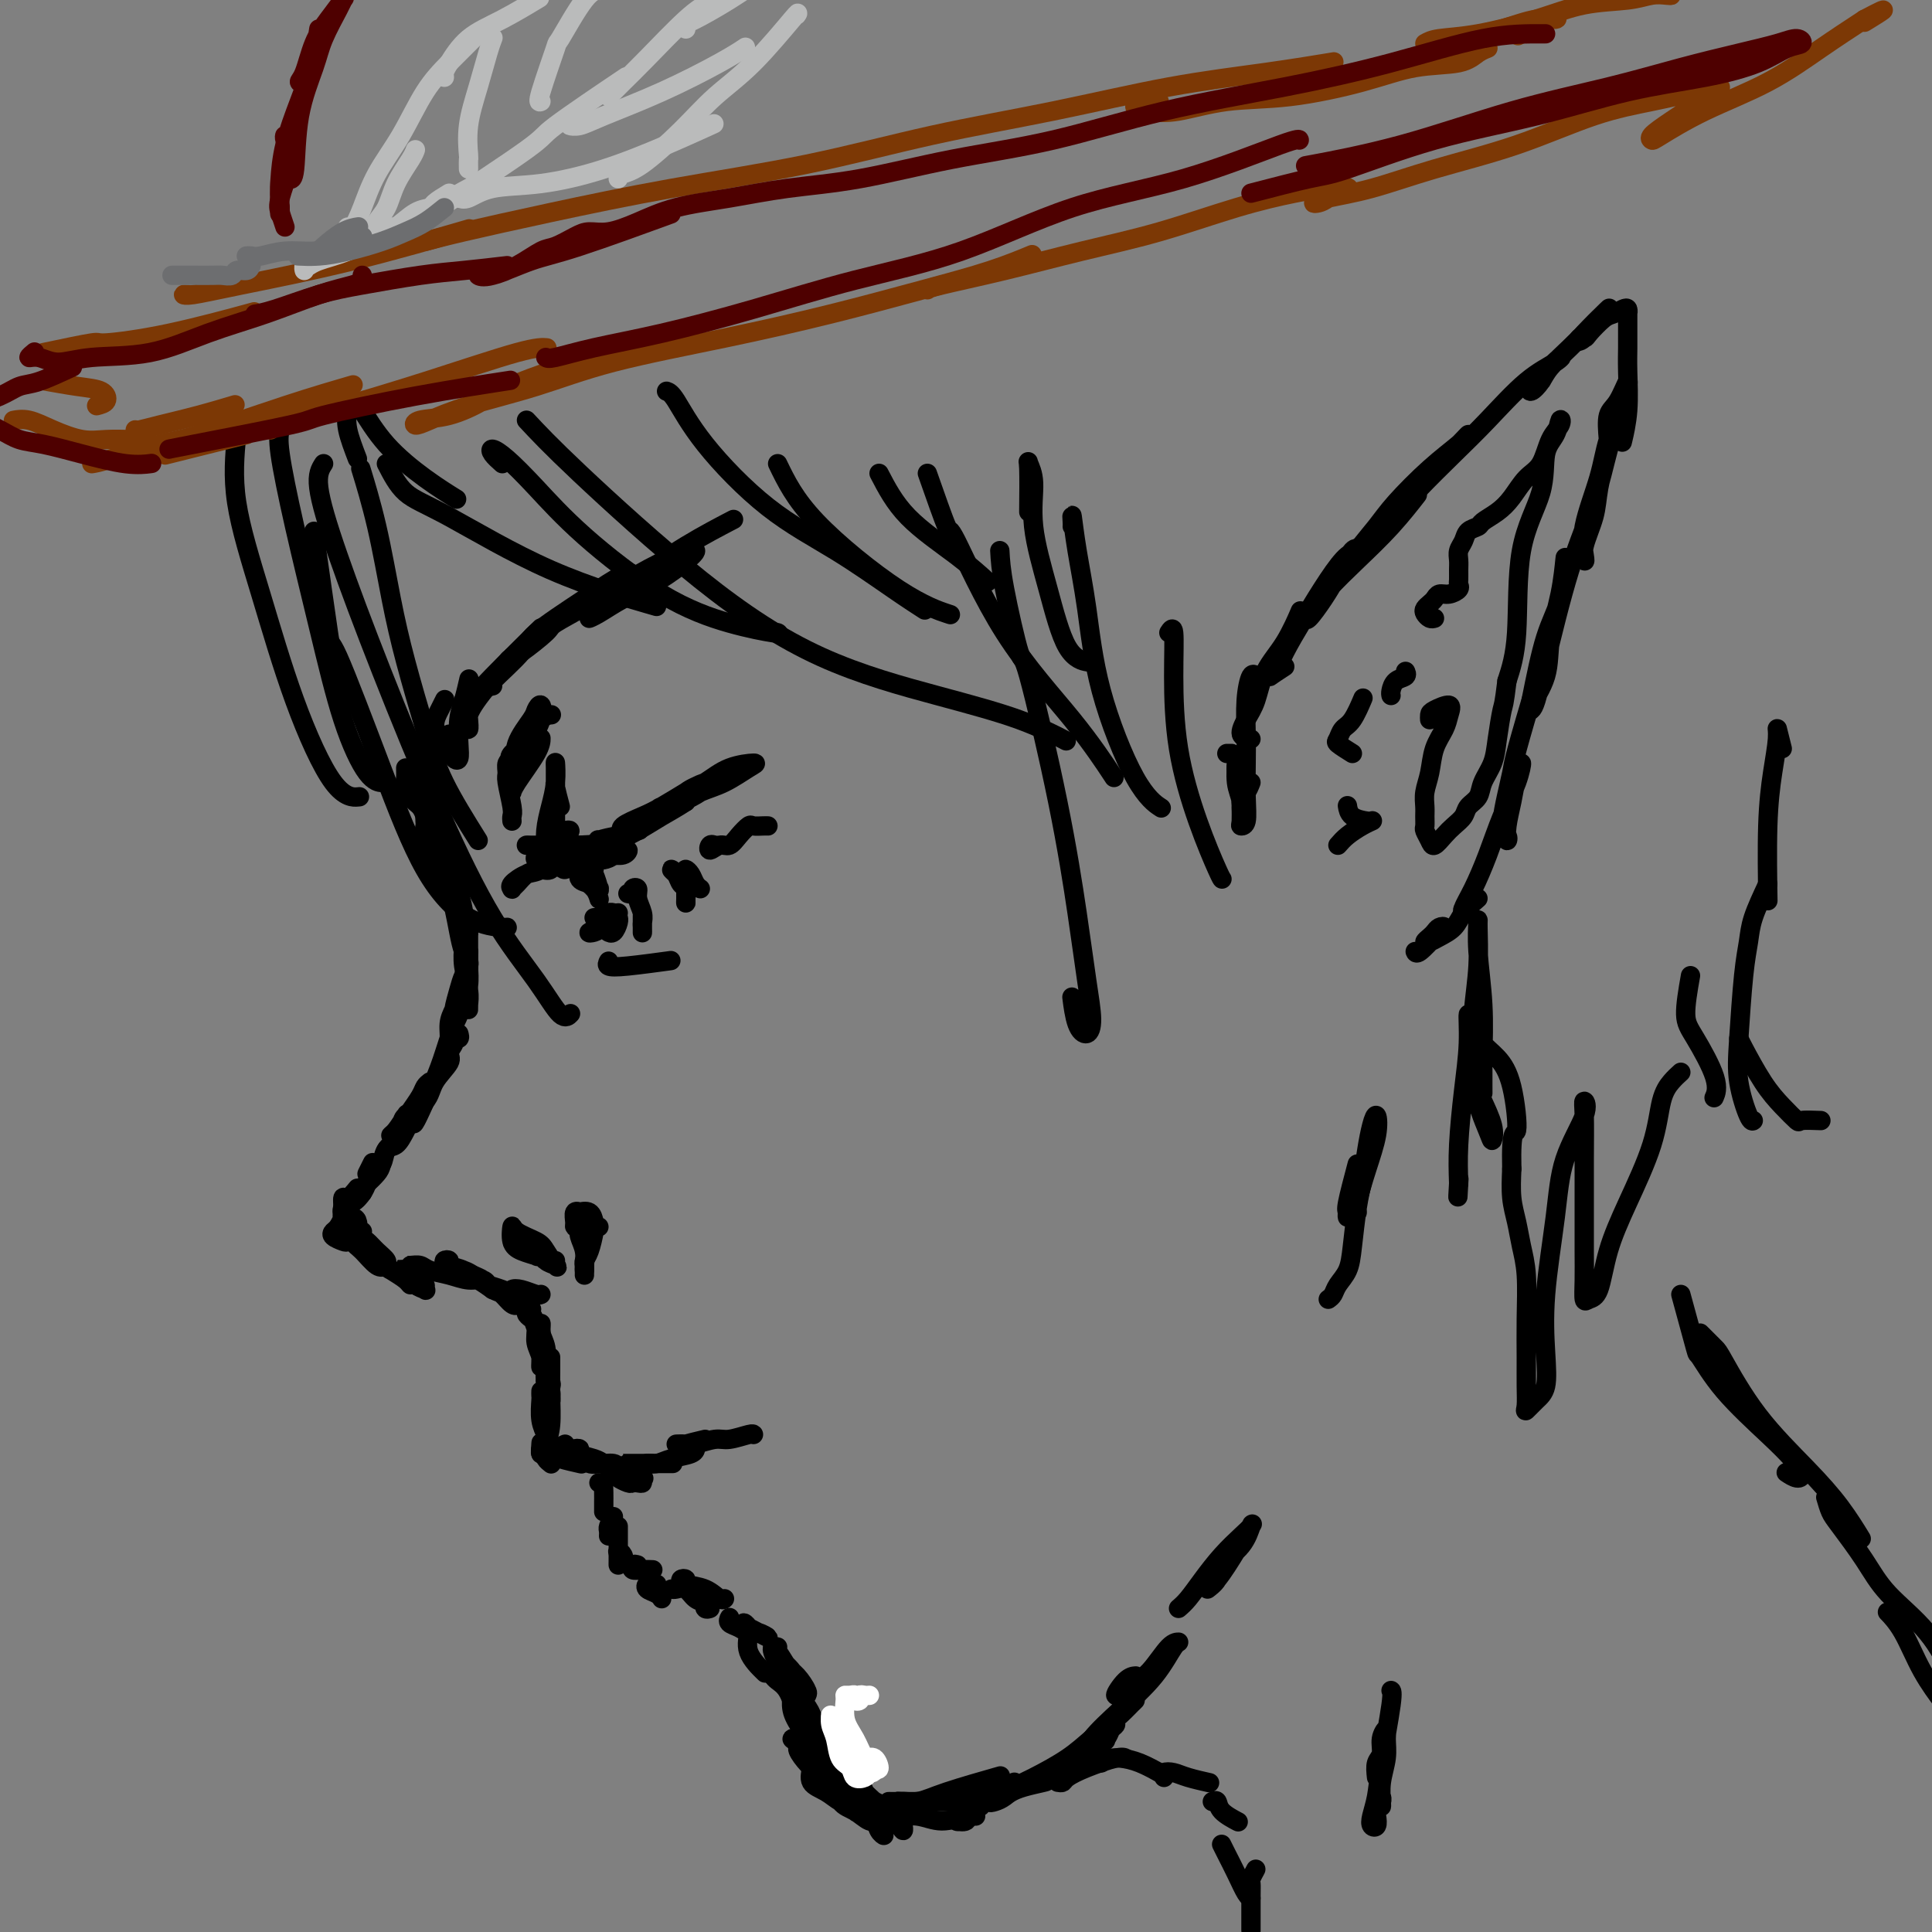 <svg viewBox='0 0 400 400' version='1.1' xmlns='http://www.w3.org/2000/svg' xmlns:xlink='http://www.w3.org/1999/xlink'><rect x="0" y="0" width="400" height="400" fill="#808080" stroke="none"/><g fill='none' stroke='rgb(0,0,0)' stroke-width='4' stroke-linecap='round' stroke-linejoin='round'><path d='M84,159c0.016,0.811 0.033,1.622 0,2c-0.033,0.378 -0.114,0.323 0,1c0.114,0.677 0.423,2.087 1,3c0.577,0.913 1.423,1.330 2,2c0.577,0.670 0.884,1.594 1,2c0.116,0.406 0.041,0.296 0,0c-0.041,-0.296 -0.046,-0.776 0,-2c0.046,-1.224 0.145,-3.190 0,-4c-0.145,-0.810 -0.534,-0.464 -1,-1c-0.466,-0.536 -1.008,-1.955 -1,-2c0.008,-0.045 0.566,1.284 1,3c0.434,1.716 0.743,3.818 1,6c0.257,2.182 0.462,4.444 1,6c0.538,1.556 1.408,2.407 2,3c0.592,0.593 0.904,0.930 1,1c0.096,0.070 -0.026,-0.125 0,-1c0.026,-0.875 0.199,-2.428 0,-3c-0.199,-0.572 -0.771,-0.163 -1,0c-0.229,0.163 -0.114,0.082 0,0'/><path d='M88,167c-0.011,1.213 -0.021,2.426 0,3c0.021,0.574 0.075,0.507 0,1c-0.075,0.493 -0.279,1.544 0,3c0.279,1.456 1.042,3.318 2,5c0.958,1.682 2.111,3.185 3,5c0.889,1.815 1.513,3.942 2,5c0.487,1.058 0.835,1.046 1,1c0.165,-0.046 0.147,-0.127 0,-1c-0.147,-0.873 -0.422,-2.537 -1,-4c-0.578,-1.463 -1.458,-2.724 -2,-4c-0.542,-1.276 -0.745,-2.565 -1,-4c-0.255,-1.435 -0.564,-3.014 -1,-4c-0.436,-0.986 -1.001,-1.377 -1,-1c0.001,0.377 0.569,1.522 1,3c0.431,1.478 0.725,3.291 1,5c0.275,1.709 0.530,3.316 1,5c0.470,1.684 1.157,3.446 2,5c0.843,1.554 1.844,2.899 2,3c0.156,0.101 -0.533,-1.044 -1,-2c-0.467,-0.956 -0.711,-1.723 -1,-3c-0.289,-1.277 -0.625,-3.063 -1,-4c-0.375,-0.937 -0.791,-1.026 -1,-1c-0.209,0.026 -0.210,0.167 0,1c0.210,0.833 0.631,2.357 1,4c0.369,1.643 0.687,3.405 1,5c0.313,1.595 0.620,3.024 1,4c0.380,0.976 0.834,1.499 1,2c0.166,0.501 0.045,0.981 0,1c-0.045,0.019 -0.013,-0.423 0,-1c0.013,-0.577 0.006,-1.288 0,-2'/><path d='M97,197c-0.225,-0.836 -0.789,-1.427 -1,-2c-0.211,-0.573 -0.071,-1.128 0,-1c0.071,0.128 0.072,0.939 0,2c-0.072,1.061 -0.215,2.372 0,4c0.215,1.628 0.790,3.574 1,5c0.210,1.426 0.056,2.331 0,3c-0.056,0.669 -0.015,1.103 0,1c0.015,-0.103 0.004,-0.744 0,-1c-0.004,-0.256 -0.002,-0.128 0,0'/><path d='M97,192c0.000,0.383 0.001,0.767 0,1c-0.001,0.233 -0.003,0.316 0,1c0.003,0.684 0.012,1.968 0,3c-0.012,1.032 -0.046,1.812 0,3c0.046,1.188 0.170,2.785 0,4c-0.170,1.215 -0.635,2.048 -1,3c-0.365,0.952 -0.631,2.022 -1,3c-0.369,0.978 -0.842,1.864 -1,2c-0.158,0.136 0.000,-0.477 0,-1c-0.000,-0.523 -0.158,-0.955 0,-2c0.158,-1.045 0.631,-2.704 1,-4c0.369,-1.296 0.633,-2.231 1,-3c0.367,-0.769 0.838,-1.372 1,-2c0.162,-0.628 0.016,-1.281 0,-1c-0.016,0.281 0.097,1.495 0,3c-0.097,1.505 -0.405,3.302 -1,5c-0.595,1.698 -1.476,3.298 -2,5c-0.524,1.702 -0.691,3.505 -1,5c-0.309,1.495 -0.759,2.682 -1,3c-0.241,0.318 -0.271,-0.235 0,-1c0.271,-0.765 0.845,-1.743 1,-3c0.155,-1.257 -0.108,-2.791 0,-4c0.108,-1.209 0.588,-2.091 1,-3c0.412,-0.909 0.756,-1.845 1,-2c0.244,-0.155 0.389,0.472 0,2c-0.389,1.528 -1.310,3.956 -2,6c-0.690,2.044 -1.147,3.704 -2,6c-0.853,2.296 -2.101,5.227 -3,7c-0.899,1.773 -1.450,2.386 -2,3'/><path d='M86,231c-1.267,4.311 1.067,-0.911 2,-3c0.933,-2.089 0.467,-1.044 0,0'/><path d='M95,214c0.123,0.439 0.246,0.879 0,1c-0.246,0.121 -0.861,-0.075 -1,0c-0.139,0.075 0.198,0.421 0,1c-0.198,0.579 -0.929,1.391 -1,2c-0.071,0.609 0.519,1.016 0,2c-0.519,0.984 -2.147,2.544 -3,4c-0.853,1.456 -0.931,2.806 -2,4c-1.069,1.194 -3.130,2.232 -4,3c-0.870,0.768 -0.548,1.267 -1,2c-0.452,0.733 -1.678,1.702 -2,2c-0.322,0.298 0.259,-0.074 1,-1c0.741,-0.926 1.640,-2.408 2,-3c0.360,-0.592 0.180,-0.296 0,0'/><path d='M89,224c-0.365,0.279 -0.730,0.558 -1,1c-0.270,0.442 -0.443,1.048 -1,2c-0.557,0.952 -1.496,2.252 -2,3c-0.504,0.748 -0.572,0.945 -1,2c-0.428,1.055 -1.216,2.968 -2,4c-0.784,1.032 -1.565,1.183 -2,2c-0.435,0.817 -0.523,2.299 -1,3c-0.477,0.701 -1.344,0.621 -2,1c-0.656,0.379 -1.100,1.217 -1,1c0.100,-0.217 0.743,-1.491 1,-2c0.257,-0.509 0.129,-0.255 0,0'/><path d='M84,234c-0.645,1.233 -1.289,2.467 -2,3c-0.711,0.533 -1.487,0.366 -2,1c-0.513,0.634 -0.763,2.068 -1,3c-0.237,0.932 -0.461,1.361 -1,2c-0.539,0.639 -1.395,1.488 -2,2c-0.605,0.512 -0.961,0.687 -1,1c-0.039,0.313 0.237,0.764 0,1c-0.237,0.236 -0.987,0.256 -1,0c-0.013,-0.256 0.711,-0.787 1,-1c0.289,-0.213 0.145,-0.106 0,0'/><path d='M77,243c-0.137,-0.405 -0.274,-0.811 0,-1c0.274,-0.189 0.958,-0.163 1,0c0.042,0.163 -0.556,0.462 -1,1c-0.444,0.538 -0.732,1.315 -1,2c-0.268,0.685 -0.517,1.280 -1,2c-0.483,0.720 -1.201,1.566 -2,2c-0.799,0.434 -1.678,0.457 -2,1c-0.322,0.543 -0.087,1.608 0,2c0.087,0.392 0.025,0.112 0,0c-0.025,-0.112 -0.012,-0.056 0,0'/><path d='M74,246c-0.730,0.902 -1.461,1.803 -2,2c-0.539,0.197 -0.888,-0.311 -1,0c-0.112,0.311 0.012,1.442 0,2c-0.012,0.558 -0.161,0.542 0,1c0.161,0.458 0.632,1.388 1,2c0.368,0.612 0.633,0.906 1,1c0.367,0.094 0.837,-0.013 1,0c0.163,0.013 0.020,0.145 0,0c-0.020,-0.145 0.083,-0.568 0,-1c-0.083,-0.432 -0.351,-0.873 -1,-1c-0.649,-0.127 -1.678,0.060 -2,0c-0.322,-0.060 0.064,-0.366 0,0c-0.064,0.366 -0.578,1.405 -1,2c-0.422,0.595 -0.751,0.745 -1,1c-0.249,0.255 -0.417,0.615 0,1c0.417,0.385 1.418,0.794 2,1c0.582,0.206 0.745,0.210 1,0c0.255,-0.210 0.601,-0.634 1,-1c0.399,-0.366 0.849,-0.674 1,-1c0.151,-0.326 0.001,-0.671 0,-1c-0.001,-0.329 0.146,-0.642 0,-1c-0.146,-0.358 -0.584,-0.761 -1,-1c-0.416,-0.239 -0.809,-0.316 -1,0c-0.191,0.316 -0.178,1.024 0,2c0.178,0.976 0.522,2.220 1,3c0.478,0.780 1.090,1.095 2,2c0.910,0.905 2.117,2.402 3,3c0.883,0.598 1.441,0.299 2,0'/><path d='M80,262c1.058,0.810 0.203,0.334 0,0c-0.203,-0.334 0.248,-0.526 0,-1c-0.248,-0.474 -1.193,-1.228 -2,-2c-0.807,-0.772 -1.475,-1.560 -2,-2c-0.525,-0.440 -0.906,-0.533 -1,-1c-0.094,-0.467 0.101,-1.310 0,-1c-0.101,0.310 -0.496,1.772 0,3c0.496,1.228 1.885,2.221 3,3c1.115,0.779 1.958,1.344 3,2c1.042,0.656 2.283,1.402 3,2c0.717,0.598 0.910,1.046 1,1c0.090,-0.046 0.076,-0.588 0,-1c-0.076,-0.412 -0.215,-0.696 -1,-1c-0.785,-0.304 -2.214,-0.630 -3,-1c-0.786,-0.370 -0.927,-0.786 -1,-1c-0.073,-0.214 -0.079,-0.225 0,0c0.079,0.225 0.241,0.688 1,1c0.759,0.312 2.113,0.473 3,1c0.887,0.527 1.307,1.422 2,2c0.693,0.578 1.660,0.841 2,1c0.340,0.159 0.053,0.214 0,0c-0.053,-0.214 0.130,-0.698 0,-1c-0.130,-0.302 -0.571,-0.421 -1,-1c-0.429,-0.579 -0.846,-1.617 -1,-2c-0.154,-0.383 -0.044,-0.109 0,0c0.044,0.109 0.022,0.055 0,0'/><path d='M87,262c-0.715,0.002 -1.431,0.004 -2,0c-0.569,-0.004 -0.992,-0.012 -1,0c-0.008,0.012 0.399,0.046 1,0c0.601,-0.046 1.397,-0.171 2,0c0.603,0.171 1.013,0.639 2,1c0.987,0.361 2.549,0.616 4,1c1.451,0.384 2.789,0.899 4,1c1.211,0.101 2.296,-0.211 3,0c0.704,0.211 1.028,0.943 1,1c-0.028,0.057 -0.409,-0.563 -1,-1c-0.591,-0.437 -1.392,-0.692 -2,-1c-0.608,-0.308 -1.023,-0.668 -2,-1c-0.977,-0.332 -2.515,-0.637 -3,-1c-0.485,-0.363 0.085,-0.785 0,-1c-0.085,-0.215 -0.824,-0.223 -1,0c-0.176,0.223 0.210,0.677 1,1c0.790,0.323 1.982,0.514 3,1c1.018,0.486 1.860,1.265 3,2c1.140,0.735 2.577,1.424 4,2c1.423,0.576 2.831,1.040 3,1c0.169,-0.040 -0.902,-0.583 -2,-1c-1.098,-0.417 -2.222,-0.708 -3,-1c-0.778,-0.292 -1.208,-0.583 -2,-1c-0.792,-0.417 -1.944,-0.958 -2,-1c-0.056,-0.042 0.984,0.417 2,1c1.016,0.583 2.008,1.292 3,2'/><path d='M102,267c1.126,0.573 1.440,0.504 2,1c0.560,0.496 1.364,1.555 2,2c0.636,0.445 1.103,0.276 1,0c-0.103,-0.276 -0.778,-0.659 -1,-1c-0.222,-0.341 0.007,-0.641 0,-1c-0.007,-0.359 -0.251,-0.776 0,-1c0.251,-0.224 0.995,-0.256 2,0c1.005,0.256 2.271,0.800 3,1c0.729,0.200 0.923,0.057 1,0c0.077,-0.057 0.039,-0.029 0,0'/><path d='M115,261c-0.331,-0.022 -0.663,-0.043 -1,0c-0.337,0.043 -0.680,0.151 -1,0c-0.320,-0.151 -0.618,-0.560 -1,-1c-0.382,-0.440 -0.846,-0.910 -1,-1c-0.154,-0.090 0.004,0.199 0,0c-0.004,-0.199 -0.171,-0.888 0,-1c0.171,-0.112 0.680,0.353 1,1c0.320,0.647 0.450,1.478 1,2c0.550,0.522 1.520,0.737 2,1c0.480,0.263 0.469,0.576 0,0c-0.469,-0.576 -1.395,-2.040 -2,-3c-0.605,-0.960 -0.890,-1.417 -2,-2c-1.110,-0.583 -3.046,-1.291 -4,-2c-0.954,-0.709 -0.924,-1.419 -1,-1c-0.076,0.419 -0.256,1.966 0,3c0.256,1.034 0.948,1.556 2,2c1.052,0.444 2.464,0.810 3,1c0.536,0.190 0.196,0.205 0,0c-0.196,-0.205 -0.249,-0.630 -1,-1c-0.751,-0.370 -2.201,-0.687 -3,-1c-0.799,-0.313 -0.946,-0.623 -1,-1c-0.054,-0.377 -0.015,-0.822 0,-1c0.015,-0.178 0.008,-0.089 0,0'/><path d='M121,251c-0.420,-0.064 -0.841,-0.128 -1,0c-0.159,0.128 -0.057,0.447 0,1c0.057,0.553 0.068,1.338 0,2c-0.068,0.662 -0.214,1.200 0,2c0.214,0.800 0.789,1.861 1,3c0.211,1.139 0.056,2.357 0,3c-0.056,0.643 -0.015,0.712 0,1c0.015,0.288 0.004,0.797 0,1c-0.004,0.203 -0.002,0.102 0,0'/><path d='M121,263c0.022,-0.341 0.045,-0.682 0,-1c-0.045,-0.318 -0.157,-0.615 0,-1c0.157,-0.385 0.584,-0.860 1,-2c0.416,-1.140 0.820,-2.946 1,-4c0.180,-1.054 0.135,-1.356 0,-2c-0.135,-0.644 -0.362,-1.630 -1,-2c-0.638,-0.370 -1.688,-0.123 -2,0c-0.312,0.123 0.115,0.124 0,0c-0.115,-0.124 -0.770,-0.373 -1,0c-0.230,0.373 -0.034,1.368 0,2c0.034,0.632 -0.092,0.901 0,1c0.092,0.099 0.403,0.026 1,0c0.597,-0.026 1.480,-0.007 2,0c0.520,0.007 0.679,0.002 1,0c0.321,-0.002 0.806,-0.001 1,0c0.194,0.001 0.097,0.000 0,0'/><path d='M110,272c-0.506,-0.100 -1.011,-0.200 -1,0c0.011,0.200 0.539,0.699 1,1c0.461,0.301 0.855,0.403 1,1c0.145,0.597 0.040,1.690 0,2c-0.040,0.310 -0.015,-0.162 0,0c0.015,0.162 0.019,0.958 0,1c-0.019,0.042 -0.062,-0.668 0,-1c0.062,-0.332 0.230,-0.284 0,-1c-0.230,-0.716 -0.856,-2.197 -1,-3c-0.144,-0.803 0.195,-0.928 0,-1c-0.195,-0.072 -0.924,-0.091 -1,0c-0.076,0.091 0.501,0.292 1,1c0.499,0.708 0.918,1.924 1,3c0.082,1.076 -0.174,2.011 0,3c0.174,0.989 0.779,2.033 1,3c0.221,0.967 0.059,1.857 0,2c-0.059,0.143 -0.016,-0.462 0,-1c0.016,-0.538 0.005,-1.011 0,-2c-0.005,-0.989 -0.002,-2.495 0,-4'/><path d='M112,276c-0.004,-0.916 -0.015,-0.706 0,-1c0.015,-0.294 0.056,-1.093 0,-1c-0.056,0.093 -0.207,1.079 0,2c0.207,0.921 0.773,1.779 1,3c0.227,1.221 0.114,2.805 0,4c-0.114,1.195 -0.230,2.001 0,3c0.230,0.999 0.808,2.190 1,3c0.192,0.810 0.000,1.238 0,1c-0.000,-0.238 0.192,-1.141 0,-2c-0.192,-0.859 -0.769,-1.674 -1,-2c-0.231,-0.326 -0.115,-0.163 0,0'/><path d='M114,281c-0.002,0.306 -0.003,0.613 0,1c0.003,0.387 0.011,0.856 0,2c-0.011,1.144 -0.041,2.965 0,5c0.041,2.035 0.155,4.286 0,6c-0.155,1.714 -0.578,2.892 -1,4c-0.422,1.108 -0.845,2.144 -1,2c-0.155,-0.144 -0.044,-1.470 0,-2c0.044,-0.530 0.022,-0.265 0,0'/><path d='M112,288c-0.008,0.408 -0.016,0.816 0,1c0.016,0.184 0.057,0.145 0,1c-0.057,0.855 -0.211,2.605 0,4c0.211,1.395 0.789,2.434 1,3c0.211,0.566 0.057,0.659 0,1c-0.057,0.341 -0.015,0.931 0,1c0.015,0.069 0.005,-0.382 0,-1c-0.005,-0.618 -0.005,-1.403 0,-2c0.005,-0.597 0.015,-1.008 0,-1c-0.015,0.008 -0.057,0.433 0,1c0.057,0.567 0.211,1.276 0,2c-0.211,0.724 -0.788,1.464 -1,2c-0.212,0.536 -0.061,0.867 0,1c0.061,0.133 0.030,0.066 0,0'/><path d='M114,286c0.113,0.440 0.226,0.880 0,1c-0.226,0.120 -0.793,-0.081 -1,0c-0.207,0.081 -0.056,0.444 0,1c0.056,0.556 0.015,1.304 0,2c-0.015,0.696 -0.004,1.338 0,2c0.004,0.662 0.001,1.343 0,2c-0.001,0.657 0.000,1.289 0,2c0.000,0.711 -0.001,1.500 0,2c0.001,0.500 0.004,0.712 0,1c-0.004,0.288 -0.015,0.652 0,1c0.015,0.348 0.056,0.681 0,1c-0.056,0.319 -0.207,0.624 0,1c0.207,0.376 0.774,0.822 1,1c0.226,0.178 0.113,0.089 0,0'/><path d='M113,298c0.023,0.334 0.046,0.668 0,1c-0.046,0.332 -0.160,0.663 0,1c0.160,0.337 0.592,0.679 1,1c0.408,0.321 0.790,0.622 2,1c1.210,0.378 3.249,0.832 4,1c0.751,0.168 0.215,0.048 0,0c-0.215,-0.048 -0.107,-0.024 0,0'/><path d='M117,299c-0.682,0.331 -1.364,0.662 -1,1c0.364,0.338 1.772,0.683 3,1c1.228,0.317 2.274,0.608 3,1c0.726,0.392 1.130,0.887 2,1c0.870,0.113 2.204,-0.155 3,0c0.796,0.155 1.053,0.732 1,1c-0.053,0.268 -0.416,0.226 -1,0c-0.584,-0.226 -1.390,-0.635 -2,-1c-0.610,-0.365 -1.023,-0.684 -2,-1c-0.977,-0.316 -2.519,-0.627 -3,-1c-0.481,-0.373 0.100,-0.808 0,-1c-0.100,-0.192 -0.880,-0.140 -1,0c-0.120,0.140 0.419,0.367 1,1c0.581,0.633 1.203,1.672 2,2c0.797,0.328 1.769,-0.056 3,0c1.231,0.056 2.722,0.551 4,1c1.278,0.449 2.344,0.852 3,1c0.656,0.148 0.902,0.042 1,0c0.098,-0.042 0.049,-0.021 0,0'/><path d='M131,303c-0.284,0.000 -0.568,0.000 -1,0c-0.432,0.000 -1.011,0.000 -1,0c0.011,0.000 0.613,0.000 1,0c0.387,0.000 0.560,0.000 1,0c0.440,0.000 1.149,0.000 2,0c0.851,0.000 1.845,0.000 3,0c1.155,0.000 2.473,0.000 3,0c0.527,0.000 0.264,0.000 0,0'/><path d='M146,298c-1.765,0.423 -3.530,0.847 -4,1c-0.470,0.153 0.357,0.037 0,0c-0.357,-0.037 -1.896,0.005 -2,0c-0.104,-0.005 1.226,-0.058 2,0c0.774,0.058 0.992,0.226 2,0c1.008,-0.226 2.806,-0.845 4,-1c1.194,-0.155 1.784,0.154 3,0c1.216,-0.154 3.058,-0.772 4,-1c0.942,-0.228 0.983,-0.065 1,0c0.017,0.065 0.008,0.033 0,0'/><path d='M125,307c-0.536,-0.012 -1.072,-0.025 -1,0c0.072,0.025 0.751,0.086 1,0c0.249,-0.086 0.067,-0.321 0,0c-0.067,0.321 -0.018,1.196 0,2c0.018,0.804 0.005,1.535 0,2c-0.005,0.465 -0.001,0.664 0,1c0.001,0.336 0.000,0.810 0,1c-0.000,0.190 -0.000,0.095 0,0'/><path d='M127,314c-0.423,0.762 -0.845,1.524 -1,2c-0.155,0.476 -0.042,0.667 0,1c0.042,0.333 0.012,0.810 0,1c-0.012,0.190 -0.006,0.095 0,0'/><path d='M129,306c-0.624,-0.113 -1.249,-0.226 -1,0c0.249,0.226 1.371,0.789 2,1c0.629,0.211 0.765,0.068 1,0c0.235,-0.068 0.571,-0.061 1,0c0.429,0.061 0.953,0.177 1,0c0.047,-0.177 -0.382,-0.646 -1,-1c-0.618,-0.354 -1.423,-0.592 -2,-1c-0.577,-0.408 -0.925,-0.985 -1,-1c-0.075,-0.015 0.124,0.532 1,1c0.876,0.468 2.428,0.857 3,1c0.572,0.143 0.163,0.041 0,0c-0.163,-0.041 -0.082,-0.020 0,0'/><path d='M135,303c-0.588,-0.024 -1.177,-0.049 -1,0c0.177,0.049 1.119,0.171 2,0c0.881,-0.171 1.700,-0.633 3,-1c1.300,-0.367 3.081,-0.637 4,-1c0.919,-0.363 0.977,-0.818 1,-1c0.023,-0.182 0.012,-0.091 0,0'/><path d='M128,316c0.000,0.372 0.000,0.744 0,1c-0.000,0.256 -0.000,0.398 0,1c0.000,0.602 0.000,1.666 0,2c-0.000,0.334 -0.000,-0.063 0,0c0.000,0.063 0.000,0.585 0,1c-0.000,0.415 -0.001,0.723 0,1c0.001,0.277 0.004,0.522 0,1c-0.004,0.478 -0.015,1.190 0,1c0.015,-0.190 0.057,-1.280 0,-2c-0.057,-0.720 -0.211,-1.069 0,-1c0.211,0.069 0.788,0.557 1,1c0.212,0.443 0.061,0.841 0,1c-0.061,0.159 -0.030,0.080 0,0'/><path d='M132,324c-0.378,-0.113 -0.756,-0.226 -1,0c-0.244,0.226 -0.354,0.793 0,1c0.354,0.207 1.172,0.056 2,0c0.828,-0.056 1.665,-0.016 2,0c0.335,0.016 0.167,0.008 0,0'/><path d='M136,328c-0.324,0.024 -0.647,0.049 -1,0c-0.353,-0.049 -0.735,-0.171 -1,0c-0.265,0.171 -0.411,0.633 0,1c0.411,0.367 1.380,0.637 2,1c0.620,0.363 0.891,0.818 1,1c0.109,0.182 0.054,0.091 0,0'/><path d='M139,329c0.240,0.055 0.480,0.110 1,0c0.520,-0.110 1.321,-0.384 2,0c0.679,0.384 1.235,1.425 2,2c0.765,0.575 1.737,0.684 2,1c0.263,0.316 -0.184,0.838 0,1c0.184,0.162 0.998,-0.036 1,0c0.002,0.036 -0.807,0.307 -1,0c-0.193,-0.307 0.232,-1.194 0,-2c-0.232,-0.806 -1.119,-1.533 -2,-2c-0.881,-0.467 -1.754,-0.673 -2,-1c-0.246,-0.327 0.137,-0.774 0,-1c-0.137,-0.226 -0.793,-0.232 -1,0c-0.207,0.232 0.036,0.703 1,1c0.964,0.297 2.650,0.420 4,1c1.350,0.580 2.363,1.618 3,2c0.637,0.382 0.896,0.109 1,0c0.104,-0.109 0.052,-0.055 0,0'/><path d='M151,335c0.047,-0.092 0.095,-0.183 0,0c-0.095,0.183 -0.332,0.642 0,1c0.332,0.358 1.232,0.615 2,1c0.768,0.385 1.403,0.898 2,1c0.597,0.102 1.156,-0.206 2,0c0.844,0.206 1.974,0.926 2,1c0.026,0.074 -1.052,-0.498 -2,-1c-0.948,-0.502 -1.766,-0.932 -2,-1c-0.234,-0.068 0.116,0.228 0,0c-0.116,-0.228 -0.700,-0.978 -1,-1c-0.300,-0.022 -0.318,0.685 0,1c0.318,0.315 0.972,0.239 1,1c0.028,0.761 -0.569,2.359 0,4c0.569,1.641 2.306,3.326 3,4c0.694,0.674 0.347,0.337 0,0'/><path d='M161,341c-0.416,-0.104 -0.831,-0.208 -1,0c-0.169,0.208 -0.090,0.728 0,1c0.090,0.272 0.192,0.298 1,1c0.808,0.702 2.323,2.082 3,3c0.677,0.918 0.515,1.374 1,2c0.485,0.626 1.616,1.421 2,2c0.384,0.579 0.020,0.943 0,1c-0.020,0.057 0.305,-0.194 0,-1c-0.305,-0.806 -1.239,-2.166 -2,-3c-0.761,-0.834 -1.350,-1.143 -2,-2c-0.650,-0.857 -1.360,-2.264 -2,-3c-0.640,-0.736 -1.211,-0.803 -1,0c0.211,0.803 1.205,2.474 2,4c0.795,1.526 1.391,2.905 2,4c0.609,1.095 1.229,1.905 2,3c0.771,1.095 1.691,2.475 2,3c0.309,0.525 0.006,0.195 0,0c-0.006,-0.195 0.284,-0.254 0,-1c-0.284,-0.746 -1.142,-2.178 -2,-3c-0.858,-0.822 -1.717,-1.036 -2,-2c-0.283,-0.964 0.011,-2.680 0,-3c-0.011,-0.320 -0.326,0.757 0,2c0.326,1.243 1.294,2.653 2,4c0.706,1.347 1.152,2.632 2,4c0.848,1.368 2.100,2.819 3,4c0.900,1.181 1.450,2.090 2,3'/><path d='M173,364c1.828,3.782 0.399,1.738 0,1c-0.399,-0.738 0.232,-0.168 0,-1c-0.232,-0.832 -1.327,-3.066 -2,-4c-0.673,-0.934 -0.922,-0.569 -1,-1c-0.078,-0.431 0.017,-1.658 0,-2c-0.017,-0.342 -0.146,0.201 0,1c0.146,0.799 0.568,1.852 1,3c0.432,1.148 0.876,2.389 2,4c1.124,1.611 2.929,3.592 4,5c1.071,1.408 1.409,2.242 2,3c0.591,0.758 1.434,1.441 2,2c0.566,0.559 0.856,0.993 1,1c0.144,0.007 0.144,-0.415 0,-1c-0.144,-0.585 -0.432,-1.335 -1,-2c-0.568,-0.665 -1.417,-1.244 -2,-2c-0.583,-0.756 -0.901,-1.687 -1,-2c-0.099,-0.313 0.020,-0.007 0,0c-0.020,0.007 -0.178,-0.287 0,0c0.178,0.287 0.693,1.153 1,2c0.307,0.847 0.405,1.675 1,3c0.595,1.325 1.688,3.146 2,4c0.312,0.854 -0.157,0.742 0,1c0.157,0.258 0.939,0.888 1,1c0.061,0.112 -0.600,-0.292 -1,-1c-0.400,-0.708 -0.541,-1.720 -1,-3c-0.459,-1.280 -1.236,-2.828 -2,-4c-0.764,-1.172 -1.513,-1.969 -2,-3c-0.487,-1.031 -0.710,-2.294 -1,-3c-0.290,-0.706 -0.645,-0.853 -1,-1'/><path d='M175,365c-1.183,-1.923 -0.641,-0.232 0,1c0.641,1.232 1.380,2.003 2,3c0.620,0.997 1.123,2.219 2,3c0.877,0.781 2.130,1.120 3,2c0.870,0.880 1.357,2.302 2,3c0.643,0.698 1.440,0.672 2,1c0.560,0.328 0.881,1.011 1,1c0.119,-0.011 0.034,-0.718 0,-1c-0.034,-0.282 -0.017,-0.141 0,0'/><path d='M186,374c0.090,0.299 0.181,0.598 0,1c-0.181,0.402 -0.633,0.906 0,1c0.633,0.094 2.352,-0.224 4,0c1.648,0.224 3.225,0.988 5,1c1.775,0.012 3.747,-0.727 5,-1c1.253,-0.273 1.787,-0.078 2,0c0.213,0.078 0.107,0.039 0,0'/><path d='M200,373c-0.812,-0.109 -1.623,-0.218 -2,0c-0.377,0.218 -0.319,0.764 0,1c0.319,0.236 0.899,0.163 2,0c1.101,-0.163 2.721,-0.416 4,-1c1.279,-0.584 2.215,-1.499 3,-2c0.785,-0.501 1.420,-0.588 2,-1c0.580,-0.412 1.106,-1.150 1,-1c-0.106,0.150 -0.843,1.189 -2,2c-1.157,0.811 -2.734,1.396 -4,2c-1.266,0.604 -2.222,1.227 -3,2c-0.778,0.773 -1.378,1.697 -2,2c-0.622,0.303 -1.267,-0.014 -1,0c0.267,0.014 1.447,0.357 2,0c0.553,-0.357 0.481,-1.416 1,-2c0.519,-0.584 1.631,-0.692 2,-1c0.369,-0.308 -0.003,-0.815 0,-1c0.003,-0.185 0.381,-0.050 0,0c-0.381,0.050 -1.520,0.013 -3,0c-1.480,-0.013 -3.301,-0.002 -5,0c-1.699,0.002 -3.275,-0.006 -5,0c-1.725,0.006 -3.597,0.027 -4,0c-0.403,-0.027 0.663,-0.101 2,0c1.337,0.101 2.945,0.376 5,0c2.055,-0.376 4.556,-1.405 7,-2c2.444,-0.595 4.830,-0.757 7,-1c2.170,-0.243 4.123,-0.565 6,-1c1.877,-0.435 3.679,-0.981 4,-1c0.321,-0.019 -0.840,0.491 -2,1'/><path d='M215,369c4.024,-0.499 -0.418,0.253 -3,1c-2.582,0.747 -3.306,1.488 -4,2c-0.694,0.512 -1.358,0.794 -2,1c-0.642,0.206 -1.261,0.334 -1,0c0.261,-0.334 1.401,-1.130 3,-2c1.599,-0.870 3.658,-1.813 6,-3c2.342,-1.187 4.966,-2.618 7,-4c2.034,-1.382 3.477,-2.714 5,-4c1.523,-1.286 3.127,-2.524 4,-3c0.873,-0.476 1.014,-0.190 1,0c-0.014,0.190 -0.185,0.284 -1,1c-0.815,0.716 -2.275,2.054 -3,3c-0.725,0.946 -0.715,1.498 -1,2c-0.285,0.502 -0.865,0.952 -1,1c-0.135,0.048 0.177,-0.305 1,-1c0.823,-0.695 2.158,-1.731 3,-3c0.842,-1.269 1.189,-2.770 2,-4c0.811,-1.230 2.084,-2.189 3,-3c0.916,-0.811 1.475,-1.474 1,-1c-0.475,0.474 -1.983,2.086 -3,3c-1.017,0.914 -1.543,1.131 -2,2c-0.457,0.869 -0.845,2.391 -1,3c-0.155,0.609 -0.078,0.304 0,0'/><path d='M160,347c0.237,0.295 0.474,0.590 1,1c0.526,0.410 1.341,0.935 2,2c0.659,1.065 1.161,2.669 2,4c0.839,1.331 2.014,2.389 3,4c0.986,1.611 1.784,3.777 2,5c0.216,1.223 -0.148,1.504 0,2c0.148,0.496 0.810,1.206 1,2c0.190,0.794 -0.092,1.671 0,2c0.092,0.329 0.557,0.110 1,0c0.443,-0.110 0.864,-0.112 1,0c0.136,0.112 -0.014,0.336 0,0c0.014,-0.336 0.192,-1.234 0,-2c-0.192,-0.766 -0.755,-1.400 -1,-2c-0.245,-0.600 -0.171,-1.167 0,-1c0.171,0.167 0.438,1.066 1,2c0.562,0.934 1.418,1.901 2,3c0.582,1.099 0.889,2.330 2,3c1.111,0.670 3.024,0.779 4,1c0.976,0.221 1.013,0.555 1,1c-0.013,0.445 -0.077,1.001 0,1c0.077,-0.001 0.295,-0.558 0,-1c-0.295,-0.442 -1.105,-0.770 -2,-1c-0.895,-0.230 -1.877,-0.363 -3,-1c-1.123,-0.637 -2.389,-1.780 -4,-3c-1.611,-1.220 -3.567,-2.518 -5,-4c-1.433,-1.482 -2.343,-3.150 -3,-4c-0.657,-0.850 -1.062,-0.883 -1,-1c0.062,-0.117 0.589,-0.319 1,0c0.411,0.319 0.705,1.160 1,2'/><path d='M166,362c-2.088,-0.919 0.192,2.283 2,4c1.808,1.717 3.143,1.948 4,3c0.857,1.052 1.237,2.924 2,4c0.763,1.076 1.908,1.357 3,2c1.092,0.643 2.132,1.650 3,2c0.868,0.350 1.563,0.043 2,0c0.437,-0.043 0.616,0.178 1,0c0.384,-0.178 0.973,-0.754 1,-1c0.027,-0.246 -0.509,-0.163 -1,0c-0.491,0.163 -0.938,0.407 -2,0c-1.062,-0.407 -2.740,-1.463 -4,-2c-1.260,-0.537 -2.104,-0.553 -3,-1c-0.896,-0.447 -1.844,-1.325 -3,-2c-1.156,-0.675 -2.518,-1.149 -3,-2c-0.482,-0.851 -0.083,-2.080 0,-3c0.083,-0.920 -0.149,-1.530 0,-2c0.149,-0.470 0.678,-0.801 1,-1c0.322,-0.199 0.437,-0.267 1,0c0.563,0.267 1.573,0.869 2,2c0.427,1.131 0.272,2.791 1,4c0.728,1.209 2.340,1.968 3,3c0.660,1.032 0.367,2.338 1,3c0.633,0.662 2.194,0.680 3,1c0.806,0.320 0.859,0.941 1,1c0.141,0.059 0.369,-0.443 0,-1c-0.369,-0.557 -1.336,-1.170 -2,-2c-0.664,-0.830 -1.025,-1.877 -2,-3c-0.975,-1.123 -2.564,-2.321 -4,-4c-1.436,-1.679 -2.718,-3.840 -4,-6'/><path d='M169,361c-2.260,-3.227 -2.409,-3.795 -3,-5c-0.591,-1.205 -1.624,-3.047 -2,-4c-0.376,-0.953 -0.096,-1.019 0,-1c0.096,0.019 0.009,0.121 0,0c-0.009,-0.121 0.061,-0.466 0,0c-0.061,0.466 -0.254,1.744 0,3c0.254,1.256 0.953,2.492 2,4c1.047,1.508 2.442,3.288 3,4c0.558,0.712 0.279,0.356 0,0'/></g>
<g fill='none' stroke='rgb(255,255,255)' stroke-width='4' stroke-linecap='round' stroke-linejoin='round'><path d='M180,351c-0.301,0.028 -0.602,0.056 -1,0c-0.398,-0.056 -0.894,-0.197 -1,0c-0.106,0.197 0.178,0.732 0,1c-0.178,0.268 -0.818,0.268 -1,0c-0.182,-0.268 0.093,-0.806 0,-1c-0.093,-0.194 -0.555,-0.044 -1,0c-0.445,0.044 -0.874,-0.017 -1,0c-0.126,0.017 0.049,0.113 0,1c-0.049,0.887 -0.324,2.565 0,4c0.324,1.435 1.247,2.625 2,4c0.753,1.375 1.334,2.933 2,4c0.666,1.067 1.415,1.643 2,2c0.585,0.357 1.006,0.496 1,0c-0.006,-0.496 -0.439,-1.626 -1,-2c-0.561,-0.374 -1.249,0.007 -2,0c-0.751,-0.007 -1.564,-0.403 -2,-1c-0.436,-0.597 -0.495,-1.395 -1,-2c-0.505,-0.605 -1.457,-1.018 -2,-2c-0.543,-0.982 -0.678,-2.532 -1,-3c-0.322,-0.468 -0.830,0.147 -1,0c-0.170,-0.147 0.000,-1.057 0,-1c-0.000,0.057 -0.170,1.080 0,2c0.170,0.920 0.679,1.736 1,3c0.321,1.264 0.453,2.977 1,4c0.547,1.023 1.507,1.357 2,2c0.493,0.643 0.517,1.596 1,2c0.483,0.404 1.424,0.258 2,0c0.576,-0.258 0.788,-0.629 1,-1'/><path d='M180,367c1.156,0.244 1.044,-0.644 1,-1c-0.044,-0.356 -0.022,-0.178 0,0'/></g>
<g fill='none' stroke='rgb(0,0,0)' stroke-width='4' stroke-linecap='round' stroke-linejoin='round'><path d='M184,373c0.939,0.010 1.879,0.020 2,0c0.121,-0.020 -0.575,-0.069 0,0c0.575,0.069 2.422,0.256 4,0c1.578,-0.256 2.886,-0.953 6,-2c3.114,-1.047 8.032,-2.442 10,-3c1.968,-0.558 0.984,-0.279 0,0'/><path d='M226,364c-0.939,0.315 -1.877,0.631 -2,0c-0.123,-0.631 0.571,-2.207 2,-4c1.429,-1.793 3.594,-3.802 6,-6c2.406,-2.198 5.053,-4.587 7,-7c1.947,-2.413 3.193,-4.852 4,-6c0.807,-1.148 1.174,-1.005 1,-1c-0.174,0.005 -0.889,-0.128 -2,1c-1.111,1.128 -2.620,3.518 -4,5c-1.380,1.482 -2.632,2.057 -4,3c-1.368,0.943 -2.851,2.253 -3,2c-0.149,-0.253 1.037,-2.068 2,-3c0.963,-0.932 1.704,-0.981 2,-1c0.296,-0.019 0.148,-0.010 0,0'/><path d='M244,333c0.599,-0.515 1.197,-1.031 2,-2c0.803,-0.969 1.810,-2.392 3,-4c1.190,-1.608 2.564,-3.400 4,-5c1.436,-1.600 2.934,-3.008 4,-4c1.066,-0.992 1.699,-1.567 2,-2c0.301,-0.433 0.268,-0.724 0,0c-0.268,0.724 -0.771,2.464 -2,4c-1.229,1.536 -3.182,2.867 -4,4c-0.818,1.133 -0.499,2.068 -1,3c-0.501,0.932 -1.822,1.860 -2,2c-0.178,0.140 0.787,-0.509 2,-2c1.213,-1.491 2.673,-3.825 4,-6c1.327,-2.175 2.522,-4.193 3,-5c0.478,-0.807 0.239,-0.404 0,0'/><path d='M275,269c0.364,-0.261 0.727,-0.522 1,-1c0.273,-0.478 0.455,-1.172 1,-2c0.545,-0.828 1.453,-1.788 2,-3c0.547,-1.212 0.734,-2.675 1,-5c0.266,-2.325 0.610,-5.510 1,-8c0.390,-2.490 0.826,-4.283 1,-5c0.174,-0.717 0.087,-0.359 0,0'/><path d='M281,241c-0.844,3.189 -1.688,6.378 -2,8c-0.312,1.622 -0.091,1.677 0,2c0.091,0.323 0.052,0.913 0,1c-0.052,0.087 -0.116,-0.329 0,-1c0.116,-0.671 0.413,-1.598 1,-3c0.587,-1.402 1.465,-3.280 2,-5c0.535,-1.720 0.726,-3.282 1,-5c0.274,-1.718 0.630,-3.592 1,-5c0.370,-1.408 0.754,-2.349 1,-2c0.246,0.349 0.353,1.989 0,4c-0.353,2.011 -1.167,4.395 -2,7c-0.833,2.605 -1.686,5.432 -2,7c-0.314,1.568 -0.090,1.877 0,2c0.090,0.123 0.045,0.062 0,0'/><path d='M219,369c0.386,0.069 0.773,0.138 1,0c0.227,-0.138 0.296,-0.482 1,-1c0.704,-0.518 2.044,-1.211 4,-2c1.956,-0.789 4.526,-1.674 6,-2c1.474,-0.326 1.850,-0.093 2,0c0.150,0.093 0.075,0.047 0,0'/><path d='M228,365c0.346,-0.426 0.692,-0.853 1,-1c0.308,-0.147 0.577,-0.015 1,0c0.423,0.015 1.000,-0.089 2,0c1.000,0.089 2.423,0.370 4,1c1.577,0.630 3.308,1.609 4,2c0.692,0.391 0.346,0.196 0,0'/><path d='M241,368c-0.167,-0.400 -0.335,-0.801 0,-1c0.335,-0.199 1.172,-0.198 2,0c0.828,0.198 1.646,0.592 3,1c1.354,0.408 3.244,0.831 4,1c0.756,0.169 0.378,0.085 0,0'/><path d='M251,373c0.399,-0.167 0.798,-0.333 1,0c0.202,0.333 0.208,1.167 1,2c0.792,0.833 2.369,1.667 3,2c0.631,0.333 0.315,0.167 0,0'/><path d='M253,382c-0.067,-0.135 -0.133,-0.271 0,0c0.133,0.271 0.467,0.948 1,2c0.533,1.052 1.267,2.478 2,4c0.733,1.522 1.467,3.141 2,4c0.533,0.859 0.867,0.960 1,1c0.133,0.040 0.067,0.020 0,0'/><path d='M260,387c-0.423,0.775 -0.845,1.550 -1,2c-0.155,0.450 -0.041,0.574 0,1c0.041,0.426 0.011,1.153 0,3c-0.011,1.847 -0.003,4.813 0,6c0.003,1.187 0.002,0.593 0,0'/><path d='M259,162c-0.309,0.780 -0.619,1.559 -1,2c-0.381,0.441 -0.834,0.542 -1,1c-0.166,0.458 -0.045,1.271 0,2c0.045,0.729 0.013,1.372 0,2c-0.013,0.628 -0.007,1.239 0,1c0.007,-0.239 0.016,-1.329 0,-2c-0.016,-0.671 -0.058,-0.924 0,-2c0.058,-1.076 0.215,-2.974 0,-4c-0.215,-1.026 -0.804,-1.179 -1,-2c-0.196,-0.821 -0.001,-2.311 0,-2c0.001,0.311 -0.192,2.423 0,4c0.192,1.577 0.769,2.620 1,4c0.231,1.380 0.114,3.098 0,4c-0.114,0.902 -0.227,0.989 0,1c0.227,0.011 0.792,-0.053 1,-1c0.208,-0.947 0.059,-2.777 0,-5c-0.059,-2.223 -0.026,-4.841 0,-7c0.026,-2.159 0.046,-3.860 0,-6c-0.046,-2.140 -0.157,-4.718 0,-7c0.157,-2.282 0.581,-4.268 1,-5c0.419,-0.732 0.834,-0.209 1,0c0.166,0.209 0.083,0.105 0,0'/><path d='M259,153c-0.907,-0.165 -1.814,-0.330 -2,-1c-0.186,-0.670 0.350,-1.845 1,-3c0.650,-1.155 1.414,-2.292 2,-4c0.586,-1.708 0.994,-3.988 2,-6c1.006,-2.012 2.610,-3.756 4,-6c1.390,-2.244 2.567,-4.989 3,-6c0.433,-1.011 0.124,-0.289 0,0c-0.124,0.289 -0.062,0.144 0,0'/><path d='M266,138c-1.344,0.879 -2.688,1.759 -3,2c-0.312,0.241 0.409,-0.156 1,-1c0.591,-0.844 1.052,-2.134 2,-4c0.948,-1.866 2.382,-4.308 4,-7c1.618,-2.692 3.419,-5.635 5,-8c1.581,-2.365 2.941,-4.153 4,-5c1.059,-0.847 1.818,-0.751 2,-1c0.182,-0.249 -0.213,-0.841 -1,0c-0.787,0.841 -1.966,3.115 -3,5c-1.034,1.885 -1.924,3.381 -3,5c-1.076,1.619 -2.337,3.359 -3,4c-0.663,0.641 -0.727,0.181 0,-1c0.727,-1.181 2.244,-3.084 4,-5c1.756,-1.916 3.749,-3.843 6,-6c2.251,-2.157 4.760,-4.542 7,-7c2.240,-2.458 4.211,-4.988 5,-6c0.789,-1.012 0.394,-0.506 0,0'/><path d='M281,115c-0.435,0.525 -0.870,1.051 -1,1c-0.130,-0.051 0.045,-0.678 1,-2c0.955,-1.322 2.691,-3.339 4,-5c1.309,-1.661 2.191,-2.965 4,-5c1.809,-2.035 4.543,-4.799 7,-7c2.457,-2.201 4.636,-3.837 6,-5c1.364,-1.163 1.912,-1.854 2,-2c0.088,-0.146 -0.286,0.251 -1,1c-0.714,0.749 -1.770,1.849 -3,3c-1.230,1.151 -2.636,2.351 -4,4c-1.364,1.649 -2.688,3.745 -4,5c-1.312,1.255 -2.612,1.670 -3,2c-0.388,0.330 0.138,0.577 1,0c0.862,-0.577 2.062,-1.978 4,-4c1.938,-2.022 4.613,-4.663 7,-7c2.387,-2.337 4.485,-4.368 7,-7c2.515,-2.632 5.446,-5.865 8,-8c2.554,-2.135 4.730,-3.172 6,-4c1.270,-0.828 1.635,-1.446 1,-1c-0.635,0.446 -2.269,1.956 -3,3c-0.731,1.044 -0.560,1.620 -1,2c-0.440,0.380 -1.492,0.562 -2,1c-0.508,0.438 -0.471,1.132 0,1c0.471,-0.132 1.378,-1.091 2,-2c0.622,-0.909 0.959,-1.768 2,-3c1.041,-1.232 2.784,-2.835 4,-4c1.216,-1.165 1.904,-1.891 3,-3c1.096,-1.109 2.599,-2.603 3,-3c0.401,-0.397 -0.299,0.301 -1,1'/><path d='M330,67c7.107,-7.034 0.375,-0.618 -2,2c-2.375,2.618 -0.392,1.437 0,1c0.392,-0.437 -0.807,-0.130 -1,0c-0.193,0.130 0.620,0.084 1,0c0.380,-0.084 0.326,-0.206 1,-1c0.674,-0.794 2.075,-2.261 3,-3c0.925,-0.739 1.372,-0.750 2,-1c0.628,-0.250 1.436,-0.741 2,-1c0.564,-0.259 0.883,-0.287 1,0c0.117,0.287 0.031,0.890 0,1c-0.031,0.110 -0.008,-0.273 0,0c0.008,0.273 0.002,1.202 0,2c-0.002,0.798 -0.001,1.466 0,2c0.001,0.534 0.001,0.934 0,1c-0.001,0.066 -0.004,-0.202 0,0c0.004,0.202 0.015,0.875 0,2c-0.015,1.125 -0.056,2.704 0,5c0.056,2.296 0.207,5.311 0,8c-0.207,2.689 -0.774,5.054 -1,6c-0.226,0.946 -0.113,0.473 0,0'/><path d='M333,91c-0.164,-1.913 -0.327,-3.827 0,-5c0.327,-1.173 1.145,-1.607 2,-3c0.855,-1.393 1.749,-3.746 2,-4c0.251,-0.254 -0.139,1.592 -1,4c-0.861,2.408 -2.192,5.379 -3,8c-0.808,2.621 -1.094,4.892 -2,8c-0.906,3.108 -2.432,7.053 -3,10c-0.568,2.947 -0.178,4.897 0,6c0.178,1.103 0.144,1.361 0,1c-0.144,-0.361 -0.399,-1.340 0,-3c0.399,-1.660 1.453,-4.000 2,-6c0.547,-2.000 0.586,-3.660 1,-6c0.414,-2.340 1.203,-5.359 2,-8c0.797,-2.641 1.600,-4.904 2,-6c0.400,-1.096 0.395,-1.025 0,0c-0.395,1.025 -1.181,3.006 -2,6c-0.819,2.994 -1.673,7.002 -3,11c-1.327,3.998 -3.129,7.986 -5,14c-1.871,6.014 -3.811,14.054 -5,19c-1.189,4.946 -1.627,6.798 -2,8c-0.373,1.202 -0.682,1.753 -1,2c-0.318,0.247 -0.646,0.192 0,-1c0.646,-1.192 2.264,-3.519 3,-6c0.736,-2.481 0.588,-5.117 1,-8c0.412,-2.883 1.384,-6.014 2,-9c0.616,-2.986 0.878,-5.828 1,-7c0.122,-1.172 0.105,-0.675 0,1c-0.105,1.675 -0.297,4.528 -1,7c-0.703,2.472 -1.915,4.563 -3,8c-1.085,3.437 -2.042,8.218 -3,13'/><path d='M317,145c-3.863,13.043 -3.519,12.650 -4,15c-0.481,2.350 -1.786,7.442 -2,10c-0.214,2.558 0.663,2.583 1,3c0.337,0.417 0.133,1.226 0,1c-0.133,-0.226 -0.195,-1.487 0,-3c0.195,-1.513 0.646,-3.279 1,-5c0.354,-1.721 0.612,-3.397 1,-5c0.388,-1.603 0.908,-3.132 1,-3c0.092,0.132 -0.242,1.926 -1,4c-0.758,2.074 -1.940,4.427 -3,7c-1.060,2.573 -1.999,5.367 -3,8c-1.001,2.633 -2.065,5.104 -3,7c-0.935,1.896 -1.742,3.215 -2,4c-0.258,0.785 0.034,1.035 0,1c-0.034,-0.035 -0.394,-0.356 0,-1c0.394,-0.644 1.541,-1.613 2,-2c0.459,-0.387 0.229,-0.194 0,0'/><path d='M306,186c-1.119,0.981 -2.238,1.962 -3,3c-0.762,1.038 -1.168,2.131 -2,3c-0.832,0.869 -2.090,1.512 -3,2c-0.910,0.488 -1.471,0.821 -2,1c-0.529,0.179 -1.027,0.205 -1,0c0.027,-0.205 0.578,-0.640 1,-1c0.422,-0.360 0.715,-0.646 1,-1c0.285,-0.354 0.564,-0.777 1,-1c0.436,-0.223 1.031,-0.245 1,0c-0.031,0.245 -0.688,0.759 -1,1c-0.312,0.241 -0.280,0.209 -1,1c-0.720,0.791 -2.194,2.405 -3,3c-0.806,0.595 -0.945,0.170 -1,0c-0.055,-0.170 -0.028,-0.085 0,0'/><path d='M106,170c-0.031,-0.336 -0.062,-0.671 0,-1c0.062,-0.329 0.217,-0.651 0,-2c-0.217,-1.349 -0.804,-3.725 -1,-5c-0.196,-1.275 0.000,-1.449 0,-2c-0.000,-0.551 -0.196,-1.478 0,-2c0.196,-0.522 0.785,-0.640 1,0c0.215,0.640 0.058,2.036 0,3c-0.058,0.964 -0.015,1.494 0,2c0.015,0.506 0.004,0.986 0,1c-0.004,0.014 -0.001,-0.440 1,-2c1.001,-1.560 3.000,-4.228 4,-6c1.000,-1.772 1.000,-2.649 1,-3c0.000,-0.351 0.000,-0.175 0,0'/><path d='M108,160c-0.417,0.105 -0.833,0.211 -1,0c-0.167,-0.211 -0.084,-0.738 0,-1c0.084,-0.262 0.169,-0.258 0,-1c-0.169,-0.742 -0.594,-2.229 0,-4c0.594,-1.771 2.206,-3.825 3,-5c0.794,-1.175 0.771,-1.471 1,-2c0.229,-0.529 0.709,-1.290 1,-1c0.291,0.290 0.391,1.631 0,3c-0.391,1.369 -1.273,2.766 -2,4c-0.727,1.234 -1.300,2.306 -2,3c-0.700,0.694 -1.529,1.009 -2,1c-0.471,-0.009 -0.585,-0.342 0,-1c0.585,-0.658 1.868,-1.640 3,-3c1.132,-1.360 2.112,-3.097 3,-4c0.888,-0.903 1.682,-0.972 2,-1c0.318,-0.028 0.159,-0.014 0,0'/><path d='M116,167c-0.423,-1.600 -0.845,-3.201 -1,-4c-0.155,-0.799 -0.041,-0.797 0,-1c0.041,-0.203 0.011,-0.612 0,0c-0.011,0.612 -0.003,2.244 0,4c0.003,1.756 0.001,3.637 0,5c-0.001,1.363 -0.000,2.208 0,3c0.000,0.792 0.000,1.531 0,1c-0.000,-0.531 -0.000,-2.331 0,-4c0.000,-1.669 0.001,-3.207 0,-5c-0.001,-1.793 -0.003,-3.843 0,-5c0.003,-1.157 0.011,-1.423 0,-2c-0.011,-0.577 -0.041,-1.465 0,-1c0.041,0.465 0.154,2.282 0,4c-0.154,1.718 -0.573,3.336 -1,5c-0.427,1.664 -0.860,3.374 -1,5c-0.140,1.626 0.014,3.168 0,4c-0.014,0.832 -0.196,0.955 0,1c0.196,0.045 0.770,0.013 1,0c0.230,-0.013 0.115,-0.006 0,0'/><path d='M113,178c-0.838,0.087 -1.675,0.174 -2,0c-0.325,-0.174 -0.137,-0.611 0,-1c0.137,-0.389 0.223,-0.732 1,-1c0.777,-0.268 2.244,-0.461 3,-1c0.756,-0.539 0.800,-1.424 1,-2c0.200,-0.576 0.555,-0.844 1,-1c0.445,-0.156 0.978,-0.199 1,0c0.022,0.199 -0.469,0.642 -1,1c-0.531,0.358 -1.104,0.632 -2,1c-0.896,0.368 -2.115,0.831 -3,1c-0.885,0.169 -1.436,0.045 -2,0c-0.564,-0.045 -1.142,-0.012 -1,0c0.142,0.012 1.005,0.003 2,0c0.995,-0.003 2.122,-0.001 4,0c1.878,0.001 4.506,0.000 6,0c1.494,-0.000 1.856,-0.000 2,0c0.144,0.000 0.072,0.000 0,0'/><path d='M115,175c-0.637,0.454 -1.275,0.907 -1,1c0.275,0.093 1.462,-0.175 3,0c1.538,0.175 3.427,0.794 5,1c1.573,0.206 2.830,-0.001 4,0c1.170,0.001 2.253,0.210 3,0c0.747,-0.210 1.157,-0.841 1,-1c-0.157,-0.159 -0.881,0.152 -2,0c-1.119,-0.152 -2.633,-0.769 -4,-1c-1.367,-0.231 -2.587,-0.076 -4,0c-1.413,0.076 -3.020,0.073 -4,0c-0.980,-0.073 -1.335,-0.215 -1,0c0.335,0.215 1.359,0.789 2,1c0.641,0.211 0.897,0.060 1,0c0.103,-0.060 0.051,-0.030 0,0'/><path d='M128,174c-1.723,0.037 -3.445,0.074 -4,0c-0.555,-0.074 0.059,-0.258 0,0c-0.059,0.258 -0.789,0.959 -1,1c-0.211,0.041 0.098,-0.577 1,-1c0.902,-0.423 2.397,-0.652 4,-1c1.603,-0.348 3.315,-0.814 4,-1c0.685,-0.186 0.342,-0.093 0,0'/><path d='M133,171c-1.181,-0.130 -2.362,-0.260 -3,0c-0.638,0.260 -0.733,0.911 -1,1c-0.267,0.089 -0.706,-0.385 0,-1c0.706,-0.615 2.556,-1.370 4,-2c1.444,-0.630 2.483,-1.133 4,-2c1.517,-0.867 3.512,-2.097 5,-3c1.488,-0.903 2.468,-1.479 4,-2c1.532,-0.521 3.616,-0.988 4,-1c0.384,-0.012 -0.931,0.431 -2,1c-1.069,0.569 -1.893,1.265 -3,2c-1.107,0.735 -2.496,1.508 -4,2c-1.504,0.492 -3.124,0.701 -4,1c-0.876,0.299 -1.009,0.686 -1,1c0.009,0.314 0.161,0.553 1,0c0.839,-0.553 2.365,-1.898 4,-3c1.635,-1.102 3.380,-1.960 5,-3c1.620,-1.040 3.116,-2.263 5,-3c1.884,-0.737 4.157,-0.990 5,-1c0.843,-0.010 0.256,0.221 -1,1c-1.256,0.779 -3.182,2.106 -5,3c-1.818,0.894 -3.527,1.354 -5,2c-1.473,0.646 -2.711,1.477 -4,2c-1.289,0.523 -2.630,0.739 -3,1c-0.370,0.261 0.233,0.567 1,0c0.767,-0.567 1.700,-2.008 3,-3c1.300,-0.992 2.967,-1.537 4,-2c1.033,-0.463 1.431,-0.846 2,-1c0.569,-0.154 1.307,-0.080 1,0c-0.307,0.080 -1.659,0.166 -3,1c-1.341,0.834 -2.670,2.417 -4,4'/><path d='M142,166c-1.968,1.299 -3.389,2.047 -5,3c-1.611,0.953 -3.411,2.111 -5,3c-1.589,0.889 -2.966,1.509 -4,2c-1.034,0.491 -1.724,0.855 -2,1c-0.276,0.145 -0.138,0.073 0,0'/><path d='M124,175c-1.179,0.373 -2.357,0.745 -3,1c-0.643,0.255 -0.750,0.392 -1,1c-0.250,0.608 -0.642,1.687 -1,2c-0.358,0.313 -0.682,-0.140 -1,0c-0.318,0.140 -0.631,0.874 -1,1c-0.369,0.126 -0.794,-0.355 -1,-1c-0.206,-0.645 -0.192,-1.453 0,-2c0.192,-0.547 0.561,-0.833 1,-1c0.439,-0.167 0.948,-0.217 1,0c0.052,0.217 -0.355,0.700 -1,1c-0.645,0.300 -1.530,0.418 -2,1c-0.470,0.582 -0.527,1.628 -1,2c-0.473,0.372 -1.362,0.068 -2,0c-0.638,-0.068 -1.024,0.099 -1,0c0.024,-0.099 0.459,-0.465 1,-1c0.541,-0.535 1.188,-1.240 1,-1c-0.188,0.240 -1.213,1.424 -2,2c-0.787,0.576 -1.338,0.545 -2,1c-0.662,0.455 -1.436,1.397 -2,2c-0.564,0.603 -0.917,0.868 -1,1c-0.083,0.132 0.104,0.130 0,0c-0.104,-0.130 -0.499,-0.389 0,-1c0.499,-0.611 1.892,-1.575 3,-2c1.108,-0.425 1.929,-0.310 3,-1c1.071,-0.690 2.390,-2.185 4,-3c1.610,-0.815 3.510,-0.950 5,-1c1.490,-0.050 2.568,-0.014 3,0c0.432,0.014 0.216,0.007 0,0'/><path d='M124,176c2.728,-1.125 1.048,-0.439 0,0c-1.048,0.439 -1.465,0.629 -2,1c-0.535,0.371 -1.187,0.923 -1,1c0.187,0.077 1.213,-0.321 2,-1c0.787,-0.679 1.333,-1.640 2,-2c0.667,-0.360 1.454,-0.121 2,0c0.546,0.121 0.850,0.123 1,0c0.150,-0.123 0.145,-0.373 0,0c-0.145,0.373 -0.431,1.368 -1,2c-0.569,0.632 -1.423,0.901 -2,1c-0.577,0.099 -0.879,0.028 -1,0c-0.121,-0.028 -0.060,-0.014 0,0'/><path d='M123,180c-0.728,-0.015 -1.456,-0.029 -2,0c-0.544,0.029 -0.903,0.103 -1,0c-0.097,-0.103 0.069,-0.381 0,0c-0.069,0.381 -0.373,1.422 0,2c0.373,0.578 1.421,0.694 2,1c0.579,0.306 0.688,0.804 1,1c0.312,0.196 0.827,0.092 1,0c0.173,-0.092 0.005,-0.170 0,0c-0.005,0.170 0.155,0.587 0,0c-0.155,-0.587 -0.623,-2.180 -1,-3c-0.377,-0.820 -0.661,-0.867 -1,-1c-0.339,-0.133 -0.732,-0.350 -1,0c-0.268,0.350 -0.412,1.269 0,2c0.412,0.731 1.380,1.274 2,2c0.620,0.726 0.891,1.636 1,2c0.109,0.364 0.054,0.182 0,0'/><path d='M123,190c0.447,0.008 0.895,0.016 1,0c0.105,-0.016 -0.131,-0.057 0,0c0.131,0.057 0.630,0.214 1,0c0.370,-0.214 0.611,-0.797 1,-1c0.389,-0.203 0.925,-0.027 1,0c0.075,0.027 -0.311,-0.097 -1,0c-0.689,0.097 -1.680,0.415 -2,1c-0.320,0.585 0.030,1.439 0,2c-0.030,0.561 -0.441,0.831 -1,1c-0.559,0.169 -1.266,0.238 -1,0c0.266,-0.238 1.505,-0.782 2,-1c0.495,-0.218 0.248,-0.109 0,0'/><path d='M128,189c-0.851,1.151 -1.703,2.302 -2,3c-0.297,0.698 -0.041,0.944 0,1c0.041,0.056 -0.133,-0.076 0,0c0.133,0.076 0.572,0.361 1,0c0.428,-0.361 0.846,-1.366 1,-2c0.154,-0.634 0.044,-0.895 0,-1c-0.044,-0.105 -0.022,-0.052 0,0'/><path d='M130,185c0.455,0.102 0.910,0.205 1,0c0.090,-0.205 -0.186,-0.717 0,-1c0.186,-0.283 0.835,-0.337 1,0c0.165,0.337 -0.152,1.064 0,2c0.152,0.936 0.773,2.082 1,3c0.227,0.918 0.061,1.608 0,2c-0.061,0.392 -0.016,0.487 0,1c0.016,0.513 0.004,1.446 0,1c-0.004,-0.446 -0.001,-2.270 0,-3c0.001,-0.730 0.001,-0.365 0,0'/><path d='M140,181c-0.514,-0.480 -1.027,-0.959 -1,-1c0.027,-0.041 0.596,0.358 1,1c0.404,0.642 0.644,1.529 1,2c0.356,0.471 0.827,0.528 1,1c0.173,0.472 0.046,1.360 0,2c-0.046,0.640 -0.013,1.033 0,1c0.013,-0.033 0.007,-0.490 0,-1c-0.007,-0.510 -0.013,-1.072 0,-2c0.013,-0.928 0.046,-2.220 0,-3c-0.046,-0.780 -0.170,-1.046 0,-1c0.170,0.046 0.633,0.404 1,1c0.367,0.596 0.637,1.430 1,2c0.363,0.570 0.818,0.877 1,1c0.182,0.123 0.091,0.061 0,0'/><path d='M149,175c-0.322,0.039 -0.644,0.079 -1,0c-0.356,-0.079 -0.745,-0.275 -1,0c-0.255,0.275 -0.377,1.023 0,1c0.377,-0.023 1.252,-0.815 2,-1c0.748,-0.185 1.370,0.238 2,0c0.630,-0.238 1.269,-1.135 2,-2c0.731,-0.865 1.555,-1.696 2,-2c0.445,-0.304 0.511,-0.082 1,0c0.489,0.082 1.401,0.022 2,0c0.599,-0.022 0.885,-0.006 1,0c0.115,0.006 0.057,0.003 0,0'/><path d='M92,156c-0.393,-0.339 -0.786,-0.679 -1,-1c-0.214,-0.321 -0.250,-0.625 0,-1c0.250,-0.375 0.786,-0.821 1,-1c0.214,-0.179 0.107,-0.089 0,0'/><path d='M93,153c-0.710,0.265 -1.419,0.530 -2,0c-0.581,-0.530 -1.032,-1.853 -1,-3c0.032,-1.147 0.547,-2.116 1,-3c0.453,-0.884 0.844,-1.681 1,-2c0.156,-0.319 0.078,-0.159 0,0'/><path d='M93,152c-0.006,0.325 -0.012,0.649 0,1c0.012,0.351 0.042,0.728 0,1c-0.042,0.272 -0.156,0.439 0,1c0.156,0.561 0.580,1.516 1,2c0.420,0.484 0.834,0.497 1,0c0.166,-0.497 0.083,-1.503 0,-3c-0.083,-1.497 -0.167,-3.484 0,-5c0.167,-1.516 0.583,-2.562 1,-4c0.417,-1.438 0.833,-3.268 1,-4c0.167,-0.732 0.083,-0.366 0,0'/><path d='M97,149c-0.024,-0.279 -0.048,-0.559 0,0c0.048,0.559 0.168,1.956 0,2c-0.168,0.044 -0.622,-1.267 0,-3c0.622,-1.733 2.321,-3.890 4,-6c1.679,-2.110 3.337,-4.174 4,-5c0.663,-0.826 0.332,-0.413 0,0'/><path d='M97,145c0.122,0.021 0.244,0.043 0,0c-0.244,-0.043 -0.856,-0.150 -1,0c-0.144,0.150 0.178,0.556 1,0c0.822,-0.556 2.144,-2.073 5,-5c2.856,-2.927 7.244,-7.265 9,-9c1.756,-1.735 0.878,-0.868 0,0'/><path d='M102,142c-0.653,0.181 -1.307,0.363 0,-1c1.307,-1.363 4.574,-4.270 6,-6c1.426,-1.730 1.009,-2.281 3,-4c1.991,-1.719 6.389,-4.605 10,-7c3.611,-2.395 6.434,-4.299 8,-5c1.566,-0.701 1.876,-0.200 2,0c0.124,0.200 0.062,0.100 0,0'/><path d='M106,136c0.301,-0.009 0.601,-0.018 2,-1c1.399,-0.982 3.895,-2.938 5,-4c1.105,-1.062 0.817,-1.229 2,-2c1.183,-0.771 3.837,-2.146 7,-4c3.163,-1.854 6.833,-4.186 10,-6c3.167,-1.814 5.829,-3.108 8,-4c2.171,-0.892 3.851,-1.381 4,-1c0.149,0.381 -1.234,1.634 -3,3c-1.766,1.366 -3.917,2.846 -6,4c-2.083,1.154 -4.098,1.981 -6,3c-1.902,1.019 -3.690,2.231 -5,3c-1.310,0.769 -2.143,1.095 -2,1c0.143,-0.095 1.262,-0.611 3,-2c1.738,-1.389 4.095,-3.651 7,-6c2.905,-2.349 6.359,-4.786 10,-7c3.641,-2.214 7.469,-4.204 9,-5c1.531,-0.796 0.766,-0.398 0,0'/><path d='M49,90c-0.408,4.301 -0.816,8.603 0,14c0.816,5.397 2.857,11.891 5,19c2.143,7.109 4.389,14.833 7,22c2.611,7.167 5.588,13.776 8,17c2.412,3.224 4.261,3.064 5,3c0.739,-0.064 0.370,-0.032 0,0'/><path d='M58,89c-0.220,0.920 -0.439,1.840 0,5c0.439,3.160 1.537,8.559 3,15c1.463,6.441 3.293,13.922 5,21c1.707,7.078 3.293,13.753 5,19c1.707,5.247 3.537,9.067 5,11c1.463,1.933 2.561,1.981 3,2c0.439,0.019 0.220,0.010 0,0'/><path d='M65,110c1.257,8.857 2.514,17.714 3,21c0.486,3.286 0.201,1.000 2,5c1.799,4.000 5.683,14.287 9,23c3.317,8.713 6.065,15.851 9,21c2.935,5.149 6.055,8.308 9,10c2.945,1.692 5.716,1.917 7,2c1.284,0.083 1.081,0.024 1,0c-0.081,-0.024 -0.041,-0.012 0,0'/><path d='M67,96c-0.681,1.062 -1.361,2.123 -1,5c0.361,2.877 1.765,7.568 4,14c2.235,6.432 5.302,14.604 9,24c3.698,9.396 8.028,20.017 12,29c3.972,8.983 7.586,16.330 11,22c3.414,5.670 6.626,9.664 9,13c2.374,3.336 3.908,6.013 5,7c1.092,0.987 1.740,0.282 2,0c0.260,-0.282 0.130,-0.141 0,0'/><path d='M99,174c-2.607,-4.172 -5.215,-8.343 -7,-12c-1.785,-3.657 -2.749,-6.799 -4,-11c-1.251,-4.201 -2.791,-9.460 -4,-14c-1.209,-4.540 -2.087,-8.361 -3,-13c-0.913,-4.639 -1.861,-10.095 -3,-15c-1.139,-4.905 -2.468,-9.259 -3,-11c-0.532,-1.741 -0.266,-0.871 0,0'/><path d='M74,95c-0.824,-2.148 -1.648,-4.296 -2,-6c-0.352,-1.704 -0.232,-2.963 0,-4c0.232,-1.037 0.574,-1.850 1,-2c0.426,-0.150 0.935,0.363 2,2c1.065,1.637 2.688,4.398 5,7c2.312,2.602 5.315,5.047 8,7c2.685,1.953 5.053,3.415 6,4c0.947,0.585 0.474,0.292 0,0'/><path d='M80,96c1.148,2.247 2.297,4.494 4,6c1.703,1.506 3.962,2.270 9,5c5.038,2.730 12.856,7.427 21,11c8.144,3.573 16.612,6.021 20,7c3.388,0.979 1.694,0.490 0,0'/><path d='M104,96c-0.789,-0.705 -1.578,-1.409 -2,-2c-0.422,-0.591 -0.479,-1.068 0,-1c0.479,0.068 1.492,0.683 3,2c1.508,1.317 3.512,3.337 6,6c2.488,2.663 5.462,5.967 10,10c4.538,4.033 10.641,8.793 16,12c5.359,3.207 9.972,4.860 14,6c4.028,1.140 7.469,1.769 9,2c1.531,0.231 1.152,0.066 1,0c-0.152,-0.066 -0.076,-0.033 0,0'/><path d='M109,87c2.413,2.587 4.827,5.173 11,11c6.173,5.827 16.107,14.893 25,22c8.893,7.107 16.745,12.255 25,16c8.255,3.745 16.914,6.086 24,8c7.086,1.914 12.600,3.400 17,5c4.400,1.600 7.686,3.314 9,4c1.314,0.686 0.657,0.343 0,0'/><path d='M138,81c0.469,0.162 0.938,0.325 2,2c1.062,1.675 2.716,4.863 6,9c3.284,4.137 8.198,9.225 13,13c4.802,3.775 9.493,6.239 14,9c4.507,2.761 8.829,5.820 12,8c3.171,2.180 5.192,3.480 6,4c0.808,0.520 0.404,0.260 0,0'/><path d='M161,96c1.756,3.637 3.512,7.274 8,12c4.488,4.726 11.708,10.542 17,14c5.292,3.458 8.655,4.560 10,5c1.345,0.440 0.673,0.220 0,0'/><path d='M182,98c1.583,3.048 3.167,6.095 6,9c2.833,2.905 6.917,5.667 10,8c3.083,2.333 5.167,4.238 6,5c0.833,0.762 0.417,0.381 0,0'/><path d='M192,98c1.671,4.763 3.342,9.526 4,11c0.658,1.474 0.303,-0.343 2,3c1.697,3.343 5.444,11.844 10,19c4.556,7.156 9.919,12.965 14,18c4.081,5.035 6.880,9.296 8,11c1.120,1.704 0.560,0.852 0,0'/><path d='M207,114c0.103,1.892 0.205,3.785 1,8c0.795,4.215 2.282,10.754 3,13c0.718,2.246 0.666,0.201 2,5c1.334,4.799 4.054,16.443 6,26c1.946,9.557 3.117,17.027 4,23c0.883,5.973 1.476,10.447 2,14c0.524,3.553 0.977,6.184 1,8c0.023,1.816 -0.386,2.817 -1,3c-0.614,0.183 -1.435,-0.451 -2,-2c-0.565,-1.549 -0.876,-4.014 -1,-5c-0.124,-0.986 -0.062,-0.493 0,0'/><path d='M213,106c0.035,-3.621 0.070,-7.241 0,-9c-0.070,-1.759 -0.246,-1.656 0,-1c0.246,0.656 0.914,1.864 1,4c0.086,2.136 -0.411,5.199 0,9c0.411,3.801 1.729,8.338 3,13c1.271,4.662 2.496,9.447 4,12c1.504,2.553 3.287,2.872 4,3c0.713,0.128 0.357,0.064 0,0'/><path d='M222,109c0.017,-0.167 0.035,-0.334 0,-1c-0.035,-0.666 -0.121,-1.830 0,-1c0.121,0.830 0.450,3.655 1,7c0.550,3.345 1.321,7.208 2,12c0.679,4.792 1.264,10.511 3,17c1.736,6.489 4.621,13.747 7,18c2.379,4.253 4.251,5.501 5,6c0.749,0.499 0.374,0.250 0,0'/><path d='M242,131c0.429,-0.665 0.857,-1.331 1,0c0.143,1.331 -0.000,4.658 0,9c0.000,4.342 0.144,9.699 1,15c0.856,5.301 2.425,10.544 4,15c1.575,4.456 3.155,8.123 4,10c0.845,1.877 0.956,1.965 1,2c0.044,0.035 0.022,0.018 0,0'/><path d='M254,156c0.417,0.000 0.833,0.000 1,0c0.167,0.000 0.083,0.000 0,0'/><path d='M369,155c-0.445,-1.764 -0.890,-3.528 -1,-4c-0.110,-0.472 0.114,0.349 0,2c-0.114,1.651 -0.567,4.133 -1,7c-0.433,2.867 -0.847,6.118 -1,11c-0.153,4.882 -0.044,11.395 0,14c0.044,2.605 0.022,1.303 0,0'/><path d='M366,183c-1.178,2.515 -2.356,5.029 -3,7c-0.644,1.971 -0.755,3.397 -1,5c-0.245,1.603 -0.626,3.382 -1,7c-0.374,3.618 -0.741,9.074 -1,13c-0.259,3.926 -0.410,6.320 0,9c0.410,2.680 1.380,5.645 2,7c0.620,1.355 0.892,1.102 1,1c0.108,-0.102 0.054,-0.051 0,0'/><path d='M377,232c-1.644,-0.064 -3.288,-0.129 -4,0c-0.712,0.129 -0.492,0.451 -1,0c-0.508,-0.451 -1.744,-1.676 -3,-3c-1.256,-1.324 -2.533,-2.747 -4,-5c-1.467,-2.253 -3.126,-5.337 -4,-7c-0.874,-1.663 -0.964,-1.904 -1,-2c-0.036,-0.096 -0.018,-0.048 0,0'/><path d='M350,202c-0.528,3.026 -1.056,6.051 -1,8c0.056,1.949 0.695,2.821 2,5c1.305,2.179 3.274,5.663 4,8c0.726,2.337 0.207,3.525 0,4c-0.207,0.475 -0.104,0.238 0,0'/><path d='M348,222c-0.647,0.585 -1.293,1.170 -2,2c-0.707,0.830 -1.473,1.903 -2,4c-0.527,2.097 -0.813,5.216 -2,9c-1.187,3.784 -3.274,8.232 -5,12c-1.726,3.768 -3.089,6.855 -4,10c-0.911,3.145 -1.368,6.346 -2,8c-0.632,1.654 -1.437,1.760 -2,2c-0.563,0.240 -0.883,0.613 -1,0c-0.117,-0.613 -0.031,-2.212 0,-4c0.031,-1.788 0.007,-3.766 0,-6c-0.007,-2.234 0.002,-4.724 0,-8c-0.002,-3.276 -0.014,-7.340 0,-11c0.014,-3.660 0.055,-6.918 0,-9c-0.055,-2.082 -0.204,-2.988 0,-3c0.204,-0.012 0.762,0.872 0,3c-0.762,2.128 -2.844,5.501 -4,9c-1.156,3.499 -1.387,7.125 -2,12c-0.613,4.875 -1.608,10.999 -2,16c-0.392,5.001 -0.182,8.880 0,12c0.182,3.120 0.336,5.480 0,7c-0.336,1.520 -1.162,2.198 -2,3c-0.838,0.802 -1.689,1.727 -2,2c-0.311,0.273 -0.083,-0.106 0,-1c0.083,-0.894 0.019,-2.303 0,-4c-0.019,-1.697 0.006,-3.681 0,-6c-0.006,-2.319 -0.044,-4.971 0,-8c0.044,-3.029 0.169,-6.433 0,-9c-0.169,-2.567 -0.633,-4.296 -1,-6c-0.367,-1.704 -0.637,-3.382 -1,-5c-0.363,-1.618 -0.818,-3.177 -1,-5c-0.182,-1.823 -0.091,-3.912 0,-6'/><path d='M313,242c-0.213,-9.087 0.756,-6.805 1,-8c0.244,-1.195 -0.236,-5.867 -1,-9c-0.764,-3.133 -1.812,-4.725 -3,-6c-1.188,-1.275 -2.514,-2.231 -3,-3c-0.486,-0.769 -0.130,-1.350 0,-1c0.130,0.350 0.035,1.631 0,3c-0.035,1.369 -0.008,2.826 0,4c0.008,1.174 -0.002,2.066 0,3c0.002,0.934 0.015,1.910 0,1c-0.015,-0.910 -0.057,-3.707 0,-7c0.057,-3.293 0.212,-7.084 0,-11c-0.212,-3.916 -0.792,-7.959 -1,-11c-0.208,-3.041 -0.044,-5.080 0,-6c0.044,-0.920 -0.030,-0.720 0,1c0.030,1.720 0.165,4.960 0,8c-0.165,3.040 -0.631,5.880 -1,10c-0.369,4.120 -0.642,9.522 0,14c0.642,4.478 2.197,8.033 3,10c0.803,1.967 0.853,2.345 1,2c0.147,-0.345 0.389,-1.414 0,-3c-0.389,-1.586 -1.410,-3.688 -2,-5c-0.590,-1.312 -0.749,-1.833 -1,-4c-0.251,-2.167 -0.593,-5.979 -1,-9c-0.407,-3.021 -0.880,-5.252 -1,-5c-0.120,0.252 0.112,2.985 0,6c-0.112,3.015 -0.569,6.312 -1,10c-0.431,3.688 -0.838,7.768 -1,11c-0.162,3.232 -0.081,5.616 0,8'/><path d='M302,245c-0.311,5.444 -0.089,1.556 0,0c0.089,-1.556 0.044,-0.778 0,0'/><path d='M348,268c1.243,4.571 2.486,9.142 3,11c0.514,1.858 0.300,1.001 1,2c0.700,0.999 2.315,3.852 5,7c2.685,3.148 6.439,6.591 9,9c2.561,2.409 3.929,3.784 5,5c1.071,1.216 1.844,2.275 2,3c0.156,0.725 -0.304,1.118 -1,1c-0.696,-0.118 -1.627,-0.748 -2,-1c-0.373,-0.252 -0.186,-0.126 0,0'/><path d='M352,276c1.186,1.187 2.371,2.373 3,3c0.629,0.627 0.701,0.694 2,3c1.299,2.306 3.823,6.850 7,11c3.177,4.150 7.006,7.906 10,11c2.994,3.094 5.152,5.525 7,8c1.848,2.475 3.385,4.993 4,6c0.615,1.007 0.307,0.504 0,0'/><path d='M378,310c0.322,1.096 0.643,2.193 1,3c0.357,0.807 0.748,1.325 2,3c1.252,1.675 3.365,4.509 5,7c1.635,2.491 2.792,4.640 5,7c2.208,2.360 5.468,4.932 8,8c2.532,3.068 4.335,6.634 5,9c0.665,2.366 0.190,3.533 0,4c-0.190,0.467 -0.095,0.233 0,0'/><path d='M391,334c0.067,0.069 0.134,0.138 0,0c-0.134,-0.138 -0.470,-0.485 0,0c0.470,0.485 1.744,1.800 3,4c1.256,2.200 2.492,5.285 4,8c1.508,2.715 3.288,5.062 4,6c0.712,0.938 0.356,0.469 0,0'/><path d='M277,175c0.566,-0.649 1.131,-1.298 2,-2c0.869,-0.702 2.040,-1.458 3,-2c0.960,-0.542 1.707,-0.871 2,-1c0.293,-0.129 0.131,-0.060 0,0c-0.131,0.060 -0.231,0.109 -1,0c-0.769,-0.109 -2.207,-0.375 -3,-1c-0.793,-0.625 -0.941,-1.607 -1,-2c-0.059,-0.393 -0.030,-0.196 0,0'/><path d='M280,156c-1.250,-0.785 -2.499,-1.570 -3,-2c-0.501,-0.430 -0.253,-0.505 0,-1c0.253,-0.495 0.511,-1.411 1,-2c0.489,-0.589 1.209,-0.851 2,-2c0.791,-1.149 1.655,-3.185 2,-4c0.345,-0.815 0.173,-0.407 0,0'/><path d='M288,144c-0.053,-0.219 -0.105,-0.437 0,-1c0.105,-0.563 0.368,-1.470 1,-2c0.632,-0.530 1.632,-0.681 2,-1c0.368,-0.319 0.105,-0.805 0,-1c-0.105,-0.195 -0.053,-0.097 0,0'/></g>
<g fill='none' stroke='rgb(124,56,5)' stroke-width='4' stroke-linecap='round' stroke-linejoin='round'><path d='M28,89c0.156,0.069 0.313,0.137 1,0c0.687,-0.137 1.906,-0.480 4,-1c2.094,-0.520 5.064,-1.217 8,-2c2.936,-0.783 5.839,-1.652 7,-2c1.161,-0.348 0.581,-0.174 0,0'/><path d='M19,96c0.682,-0.103 1.365,-0.207 4,-1c2.635,-0.793 7.223,-2.276 10,-3c2.777,-0.724 3.744,-0.689 8,-2c4.256,-1.311 11.800,-3.968 18,-6c6.200,-2.032 11.057,-3.438 13,-4c1.943,-0.562 0.971,-0.281 0,0'/><path d='M56,89c-0.358,-0.218 -0.715,-0.437 1,-1c1.715,-0.563 5.504,-1.471 11,-3c5.496,-1.529 12.700,-3.678 20,-6c7.300,-2.322 14.696,-4.818 19,-6c4.304,-1.182 5.515,-1.052 6,-1c0.485,0.052 0.242,0.026 0,0'/><path d='M51,90c-2.489,0.622 -4.978,1.244 -8,2c-3.022,0.756 -6.578,1.644 -8,2c-1.422,0.356 -0.711,0.178 0,0'/><path d='M30,91c-0.814,0.012 -1.628,0.024 -3,0c-1.372,-0.024 -3.303,-0.083 -5,0c-1.697,0.083 -3.159,0.310 -5,0c-1.841,-0.310 -4.060,-1.155 -6,-2c-1.940,-0.845 -3.599,-1.689 -5,-2c-1.401,-0.311 -2.543,-0.089 -3,0c-0.457,0.089 -0.228,0.044 0,0'/><path d='M20,84c0.855,-0.219 1.710,-0.437 2,-1c0.290,-0.563 0.016,-1.470 -1,-2c-1.016,-0.530 -2.774,-0.681 -5,-1c-2.226,-0.319 -4.922,-0.805 -6,-1c-1.078,-0.195 -0.539,-0.097 0,0'/><path d='M9,73c4.153,-0.874 8.306,-1.748 10,-2c1.694,-0.252 0.928,0.118 3,0c2.072,-0.118 6.981,-0.724 13,-2c6.019,-1.276 13.148,-3.222 16,-4c2.852,-0.778 1.426,-0.389 0,0'/><path d='M39,61c-0.485,-0.033 -0.971,-0.066 -1,0c-0.029,0.066 0.398,0.230 2,0c1.602,-0.230 4.378,-0.856 10,-2c5.622,-1.144 14.091,-2.808 23,-5c8.909,-2.192 18.260,-4.912 22,-6c3.740,-1.088 1.870,-0.544 0,0'/><path d='M88,50c1.919,-0.514 3.838,-1.028 8,-2c4.162,-0.972 10.568,-2.401 18,-4c7.432,-1.599 15.889,-3.369 25,-5c9.111,-1.631 18.877,-3.122 28,-5c9.123,-1.878 17.602,-4.143 26,-6c8.398,-1.857 16.714,-3.307 25,-5c8.286,-1.693 16.540,-3.629 24,-5c7.460,-1.371 14.124,-2.177 20,-3c5.876,-0.823 10.965,-1.664 13,-2c2.035,-0.336 1.018,-0.168 0,0'/><path d='M240,21c-2.331,0.325 -4.663,0.650 -5,1c-0.337,0.350 1.319,0.726 3,1c1.681,0.274 3.387,0.445 6,0c2.613,-0.445 6.135,-1.505 10,-2c3.865,-0.495 8.074,-0.426 13,-1c4.926,-0.574 10.567,-1.790 15,-3c4.433,-1.210 7.656,-2.415 11,-3c3.344,-0.585 6.809,-0.549 9,-1c2.191,-0.451 3.109,-1.389 4,-2c0.891,-0.611 1.755,-0.896 2,-1c0.245,-0.104 -0.130,-0.028 -1,0c-0.870,0.028 -2.234,0.008 -3,0c-0.766,-0.008 -0.933,-0.002 -1,0c-0.067,0.002 -0.033,0.001 0,0'/><path d='M298,11c-0.541,0.064 -1.083,0.129 -1,0c0.083,-0.129 0.789,-0.450 2,-1c1.211,-0.550 2.925,-1.327 5,-2c2.075,-0.673 4.509,-1.241 7,-2c2.491,-0.759 5.038,-1.709 7,-2c1.962,-0.291 3.340,0.077 4,0c0.660,-0.077 0.601,-0.598 -1,0c-1.601,0.598 -4.743,2.314 -6,3c-1.257,0.686 -0.628,0.343 0,0'/><path d='M142,69c-4.922,1.110 -9.844,2.219 -16,4c-6.156,1.781 -13.546,4.233 -18,6c-4.454,1.767 -5.972,2.850 -8,4c-2.028,1.150 -4.567,2.366 -7,3c-2.433,0.634 -4.762,0.684 -6,1c-1.238,0.316 -1.387,0.897 -1,1c0.387,0.103 1.310,-0.271 3,-1c1.690,-0.729 4.147,-1.814 8,-3c3.853,-1.186 9.101,-2.473 14,-4c4.899,-1.527 9.447,-3.293 16,-5c6.553,-1.707 15.109,-3.354 23,-5c7.891,-1.646 15.117,-3.289 22,-5c6.883,-1.711 13.422,-3.490 19,-5c5.578,-1.510 10.194,-2.753 14,-4c3.806,-1.247 6.802,-2.499 8,-3c1.198,-0.501 0.599,-0.250 0,0'/><path d='M192,60c0.180,-0.181 0.360,-0.362 3,-1c2.640,-0.638 7.741,-1.733 13,-3c5.259,-1.267 10.678,-2.708 16,-4c5.322,-1.292 10.548,-2.437 16,-4c5.452,-1.563 11.130,-3.545 16,-5c4.870,-1.455 8.931,-2.383 12,-3c3.069,-0.617 5.146,-0.922 7,-1c1.854,-0.078 3.487,0.071 4,0c0.513,-0.071 -0.092,-0.361 -1,0c-0.908,0.361 -2.117,1.374 -3,2c-0.883,0.626 -1.438,0.864 -2,1c-0.562,0.136 -1.130,0.170 -1,0c0.130,-0.170 0.960,-0.545 3,-1c2.040,-0.455 5.291,-0.989 9,-2c3.709,-1.011 7.877,-2.498 13,-4c5.123,-1.502 11.203,-3.020 17,-5c5.797,-1.980 11.313,-4.423 16,-6c4.687,-1.577 8.546,-2.289 12,-3c3.454,-0.711 6.504,-1.422 9,-2c2.496,-0.578 4.437,-1.024 5,-1c0.563,0.024 -0.252,0.518 -1,1c-0.748,0.482 -1.429,0.952 -3,2c-1.571,1.048 -4.034,2.673 -6,4c-1.966,1.327 -3.437,2.357 -4,3c-0.563,0.643 -0.219,0.901 0,1c0.219,0.099 0.313,0.040 2,-1c1.687,-1.040 4.968,-3.062 9,-5c4.032,-1.938 8.816,-3.791 13,-6c4.184,-2.209 7.767,-4.774 11,-7c3.233,-2.226 6.117,-4.113 9,-6'/><path d='M386,4c7.067,-3.733 2.733,-1.067 1,0c-1.733,1.067 -0.867,0.533 0,0'/><path d='M295,9c0.662,-0.378 1.324,-0.755 3,-1c1.676,-0.245 4.367,-0.357 8,-1c3.633,-0.643 8.209,-1.819 12,-3c3.791,-1.181 6.796,-2.369 10,-3c3.204,-0.631 6.607,-0.706 9,-1c2.393,-0.294 3.777,-0.806 5,-1c1.223,-0.194 2.285,-0.071 3,0c0.715,0.071 1.083,0.090 1,0c-0.083,-0.090 -0.617,-0.291 0,-1c0.617,-0.709 2.386,-1.928 4,-3c1.614,-1.072 3.072,-1.999 5,-3c1.928,-1.001 4.327,-2.077 6,-3c1.673,-0.923 2.621,-1.692 3,-2c0.379,-0.308 0.190,-0.154 0,0'/></g>
<g fill='none' stroke='rgb(186,187,187)' stroke-width='4' stroke-linecap='round' stroke-linejoin='round'><path d='M83,47c2.595,-1.796 5.190,-3.592 6,-4c0.810,-0.408 -0.164,0.571 1,0c1.164,-0.571 4.467,-2.692 7,-4c2.533,-1.308 4.295,-1.802 5,-2c0.705,-0.198 0.352,-0.099 0,0'/><path d='M84,47c0.998,-0.411 1.997,-0.823 7,-4c5.003,-3.177 14.011,-9.120 18,-12c3.989,-2.880 2.959,-2.699 6,-5c3.041,-2.301 10.155,-7.086 13,-9c2.845,-1.914 1.423,-0.957 0,0'/><path d='M126,20c0.912,-0.920 1.825,-1.841 3,-3c1.175,-1.159 2.614,-2.558 5,-5c2.386,-2.442 5.719,-5.927 8,-8c2.281,-2.073 3.509,-2.735 4,-3c0.491,-0.265 0.246,-0.132 0,0'/><path d='M81,47c0.000,0.000 0.100,0.100 0.1,0.1'/><path d='M93,40c-1.219,0.741 -2.439,1.482 -3,2c-0.561,0.518 -0.465,0.814 -1,1c-0.535,0.186 -1.701,0.263 -3,1c-1.299,0.737 -2.731,2.136 -4,3c-1.269,0.864 -2.375,1.195 -4,2c-1.625,0.805 -3.770,2.086 -6,3c-2.230,0.914 -4.546,1.461 -6,2c-1.454,0.539 -2.045,1.068 -2,1c0.045,-0.068 0.727,-0.734 1,-1c0.273,-0.266 0.136,-0.133 0,0'/><path d='M66,52c-0.340,0.332 -0.679,0.663 -1,1c-0.321,0.337 -0.622,0.678 -1,1c-0.378,0.322 -0.833,0.625 -1,1c-0.167,0.375 -0.048,0.821 0,1c0.048,0.179 0.024,0.089 0,0'/><path d='M79,48c-0.372,0.166 -0.745,0.333 -1,0c-0.255,-0.333 -0.394,-1.165 0,-2c0.394,-0.835 1.321,-1.674 2,-3c0.679,-1.326 1.110,-3.139 2,-5c0.890,-1.861 2.240,-3.770 3,-5c0.760,-1.230 0.932,-1.780 1,-2c0.068,-0.220 0.034,-0.110 0,0'/><path d='M72,49c0.018,-0.289 0.037,-0.577 0,-1c-0.037,-0.423 -0.128,-0.979 0,-1c0.128,-0.021 0.476,0.495 1,0c0.524,-0.495 1.223,-2.000 2,-4c0.777,-2.000 1.630,-4.494 3,-7c1.370,-2.506 3.257,-5.025 5,-8c1.743,-2.975 3.343,-6.405 5,-9c1.657,-2.595 3.372,-4.355 5,-6c1.628,-1.645 3.169,-3.174 4,-4c0.831,-0.826 0.952,-0.950 1,-1c0.048,-0.050 0.024,-0.025 0,0'/><path d='M92,16c-0.034,-0.324 -0.068,-0.648 0,-1c0.068,-0.352 0.236,-0.732 1,-2c0.764,-1.268 2.122,-3.422 4,-5c1.878,-1.578 4.275,-2.579 7,-4c2.725,-1.421 5.779,-3.263 7,-4c1.221,-0.737 0.611,-0.368 0,0'/><path d='M97,35c-0.012,-0.863 -0.025,-1.725 0,-2c0.025,-0.275 0.087,0.038 0,-1c-0.087,-1.038 -0.325,-3.427 0,-6c0.325,-2.573 1.211,-5.329 2,-8c0.789,-2.671 1.482,-5.258 2,-7c0.518,-1.742 0.862,-2.641 1,-3c0.138,-0.359 0.069,-0.180 0,0'/><path d='M112,21c-0.344,0.174 -0.687,0.348 0,-2c0.687,-2.348 2.405,-7.218 3,-9c0.595,-1.782 0.067,-0.478 1,-2c0.933,-1.522 3.328,-5.871 5,-8c1.672,-2.129 2.621,-2.037 3,-2c0.379,0.037 0.190,0.018 0,0'/><path d='M94,41c0.289,-0.057 0.577,-0.114 1,0c0.423,0.114 0.979,0.398 2,0c1.021,-0.398 2.506,-1.477 5,-2c2.494,-0.523 5.997,-0.491 10,-1c4.003,-0.509 8.506,-1.559 13,-3c4.494,-1.441 8.979,-3.273 13,-5c4.021,-1.727 7.577,-3.351 9,-4c1.423,-0.649 0.711,-0.325 0,0'/><path d='M128,37c0.168,-0.362 0.337,-0.724 1,-1c0.663,-0.276 1.821,-0.467 4,-2c2.179,-1.533 5.379,-4.407 8,-7c2.621,-2.593 4.664,-4.905 7,-7c2.336,-2.095 4.966,-3.974 8,-7c3.034,-3.026 6.471,-7.199 8,-9c1.529,-1.801 1.151,-1.229 1,-1c-0.151,0.229 -0.076,0.114 0,0'/><path d='M119,26c-0.572,-0.031 -1.143,-0.063 -1,0c0.143,0.063 1.002,0.220 2,0c0.998,-0.220 2.135,-0.816 5,-2c2.865,-1.184 7.459,-2.957 12,-5c4.541,-2.043 9.030,-4.358 12,-6c2.970,-1.642 4.420,-2.612 5,-3c0.580,-0.388 0.290,-0.194 0,0'/><path d='M142,6c-0.062,-0.399 -0.124,-0.797 0,-1c0.124,-0.203 0.435,-0.209 2,-1c1.565,-0.791 4.383,-2.367 7,-4c2.617,-1.633 5.033,-3.324 6,-4c0.967,-0.676 0.483,-0.338 0,0'/></g>
<g fill='none' stroke='rgb(109,110,112)' stroke-width='4' stroke-linecap='round' stroke-linejoin='round'><path d='M92,43c-1.343,1.088 -2.686,2.176 -4,3c-1.314,0.824 -2.598,1.384 -4,2c-1.402,0.616 -2.923,1.289 -5,2c-2.077,0.711 -4.711,1.458 -7,2c-2.289,0.542 -4.232,0.877 -6,1c-1.768,0.123 -3.362,0.035 -4,0c-0.638,-0.035 -0.319,-0.018 0,0'/><path d='M65,53c0.482,-0.536 0.964,-1.071 2,-2c1.036,-0.929 2.625,-2.250 4,-3c1.375,-0.750 2.536,-0.929 3,-1c0.464,-0.071 0.232,-0.036 0,0'/><path d='M75,49c0.086,-0.007 0.172,-0.013 0,0c-0.172,0.013 -0.603,0.046 -1,0c-0.397,-0.046 -0.762,-0.171 -1,0c-0.238,0.171 -0.350,0.638 -1,1c-0.650,0.362 -1.837,0.619 -3,1c-1.163,0.381 -2.301,0.887 -4,1c-1.699,0.113 -3.958,-0.166 -6,0c-2.042,0.166 -3.867,0.776 -5,1c-1.133,0.224 -1.574,0.060 -2,0c-0.426,-0.060 -0.836,-0.017 -1,0c-0.164,0.017 -0.082,0.009 0,0'/><path d='M52,55c-0.213,0.453 -0.426,0.906 -1,1c-0.574,0.094 -1.510,-0.171 -2,0c-0.490,0.171 -0.535,0.778 -1,1c-0.465,0.222 -1.351,0.060 -2,0c-0.649,-0.060 -1.061,-0.016 -2,0c-0.939,0.016 -2.407,0.004 -4,0c-1.593,-0.004 -3.312,-0.001 -4,0c-0.688,0.001 -0.344,0.001 0,0'/></g>
<g fill='none' stroke='rgb(78,0,0)' stroke-width='4' stroke-linecap='round' stroke-linejoin='round'><path d='M59,47c-0.363,-1.107 -0.726,-2.214 -1,-3c-0.274,-0.786 -0.458,-1.250 0,-3c0.458,-1.750 1.560,-4.786 2,-6c0.440,-1.214 0.220,-0.607 0,0'/><path d='M58,39c-0.044,-0.267 -0.089,-0.533 0,-2c0.089,-1.467 0.311,-4.133 1,-7c0.689,-2.867 1.843,-5.935 3,-9c1.157,-3.065 2.316,-6.126 3,-9c0.684,-2.874 0.892,-5.561 1,-6c0.108,-0.439 0.116,1.372 0,3c-0.116,1.628 -0.354,3.075 -1,4c-0.646,0.925 -1.698,1.329 -2,2c-0.302,0.671 0.148,1.608 0,2c-0.148,0.392 -0.894,0.237 -1,0c-0.106,-0.237 0.427,-0.558 1,-2c0.573,-1.442 1.186,-4.006 2,-6c0.814,-1.994 1.830,-3.420 3,-5c1.170,-1.580 2.495,-3.316 3,-4c0.505,-0.684 0.191,-0.318 0,0c-0.191,0.318 -0.261,0.586 -1,2c-0.739,1.414 -2.149,3.973 -3,6c-0.851,2.027 -1.143,3.521 -2,6c-0.857,2.479 -2.278,5.941 -3,10c-0.722,4.059 -0.746,8.714 -1,11c-0.254,2.286 -0.737,2.204 -1,2c-0.263,-0.204 -0.305,-0.528 0,-1c0.305,-0.472 0.958,-1.091 1,-2c0.042,-0.909 -0.528,-2.107 -1,-3c-0.472,-0.893 -0.845,-1.483 -1,-2c-0.155,-0.517 -0.093,-0.963 0,-1c0.093,-0.037 0.217,0.336 0,2c-0.217,1.664 -0.776,4.618 -1,7c-0.224,2.382 -0.112,4.191 0,6'/><path d='M58,43c-0.156,2.556 -0.044,1.444 0,1c0.044,-0.444 0.022,-0.222 0,0'/><path d='M105,55c-3.093,0.360 -6.186,0.720 -9,1c-2.814,0.280 -5.350,0.482 -9,1c-3.650,0.518 -8.414,1.354 -12,2c-3.586,0.646 -5.994,1.101 -9,2c-3.006,0.899 -6.609,2.241 -9,3c-2.391,0.759 -3.569,0.935 -4,1c-0.431,0.065 -0.116,0.017 0,0c0.116,-0.017 0.033,-0.005 0,0c-0.033,0.005 -0.017,0.002 0,0'/><path d='M75,57c0.083,0.344 0.166,0.688 0,1c-0.166,0.312 -0.579,0.592 -2,1c-1.421,0.408 -3.848,0.945 -7,2c-3.152,1.055 -7.028,2.627 -11,4c-3.972,1.373 -8.040,2.546 -12,4c-3.960,1.454 -7.812,3.189 -12,4c-4.188,0.811 -8.712,0.697 -12,1c-3.288,0.303 -5.340,1.023 -7,1c-1.660,-0.023 -2.930,-0.790 -4,-1c-1.070,-0.210 -1.942,0.136 -2,0c-0.058,-0.136 0.698,-0.753 1,-1c0.302,-0.247 0.151,-0.123 0,0'/><path d='M15,76c-2.586,1.201 -5.173,2.402 -7,3c-1.827,0.598 -2.896,0.594 -4,1c-1.104,0.406 -2.243,1.221 -4,2c-1.757,0.779 -4.133,1.521 -5,2c-0.867,0.479 -0.224,0.696 0,1c0.224,0.304 0.031,0.697 0,1c-0.031,0.303 0.101,0.518 1,1c0.899,0.482 2.563,1.233 4,2c1.437,0.767 2.645,1.550 4,2c1.355,0.450 2.858,0.565 5,1c2.142,0.435 4.925,1.189 8,2c3.075,0.811 6.443,1.680 9,2c2.557,0.320 4.302,0.091 5,0c0.698,-0.091 0.349,-0.046 0,0'/><path d='M35,93c-0.055,-0.004 -0.110,-0.009 5,-1c5.110,-0.991 15.386,-2.970 20,-4c4.614,-1.030 3.567,-1.111 7,-2c3.433,-0.889 11.347,-2.585 19,-4c7.653,-1.415 15.044,-2.547 18,-3c2.956,-0.453 1.478,-0.226 0,0'/><path d='M113,74c0.245,0.165 0.491,0.331 2,0c1.509,-0.331 4.282,-1.157 8,-2c3.718,-0.843 8.381,-1.702 14,-3c5.619,-1.298 12.196,-3.036 19,-5c6.804,-1.964 13.837,-4.156 21,-6c7.163,-1.844 14.455,-3.342 22,-6c7.545,-2.658 15.342,-6.477 23,-9c7.658,-2.523 15.176,-3.748 23,-6c7.824,-2.252 15.953,-5.529 20,-7c4.047,-1.471 4.014,-1.134 4,-1c-0.014,0.134 -0.007,0.067 0,0'/><path d='M259,40c4.575,-1.192 9.150,-2.385 12,-3c2.850,-0.615 3.976,-0.653 8,-2c4.024,-1.347 10.945,-4.001 18,-6c7.055,-1.999 14.242,-3.341 21,-5c6.758,-1.659 13.087,-3.634 19,-5c5.913,-1.366 11.411,-2.122 16,-3c4.589,-0.878 8.267,-1.879 11,-3c2.733,-1.121 4.519,-2.362 6,-3c1.481,-0.638 2.657,-0.674 3,-1c0.343,-0.326 -0.148,-0.941 -1,-1c-0.852,-0.059 -2.064,0.438 -4,1c-1.936,0.562 -4.597,1.188 -8,2c-3.403,0.812 -7.548,1.808 -12,3c-4.452,1.192 -9.209,2.579 -15,4c-5.791,1.421 -12.614,2.876 -20,5c-7.386,2.124 -15.335,4.918 -23,7c-7.665,2.082 -15.047,3.452 -18,4c-2.953,0.548 -1.476,0.274 0,0'/><path d='M320,7c-3.847,-0.021 -7.695,-0.042 -13,1c-5.305,1.042 -12.069,3.149 -19,5c-6.931,1.851 -14.031,3.448 -22,5c-7.969,1.552 -16.808,3.059 -25,5c-8.192,1.941 -15.736,4.316 -23,6c-7.264,1.684 -14.247,2.677 -21,4c-6.753,1.323 -13.277,2.977 -19,4c-5.723,1.023 -10.645,1.417 -15,2c-4.355,0.583 -8.143,1.357 -12,2c-3.857,0.643 -7.784,1.155 -11,2c-3.216,0.845 -5.722,2.023 -8,3c-2.278,0.977 -4.327,1.751 -6,2c-1.673,0.249 -2.970,-0.029 -4,0c-1.030,0.029 -1.792,0.365 -3,1c-1.208,0.635 -2.862,1.568 -4,2c-1.138,0.432 -1.760,0.364 -3,1c-1.240,0.636 -3.098,1.977 -5,3c-1.902,1.023 -3.848,1.728 -5,2c-1.152,0.272 -1.511,0.110 -2,0c-0.489,-0.110 -1.109,-0.167 -1,0c0.109,0.167 0.946,0.559 3,0c2.054,-0.559 5.324,-2.067 8,-3c2.676,-0.933 4.759,-1.290 10,-3c5.241,-1.710 13.640,-4.774 17,-6c3.360,-1.226 1.680,-0.613 0,0'/></g>
<g fill='none' stroke='rgb(0,0,0)' stroke-width='4' stroke-linecap='round' stroke-linejoin='round'><path d='M126,199c-0.214,0.393 -0.429,0.786 0,1c0.429,0.214 1.500,0.250 4,0c2.500,-0.250 6.429,-0.786 8,-1c1.571,-0.214 0.786,-0.107 0,0'/><path d='M297,128c-0.316,0.089 -0.631,0.179 -1,0c-0.369,-0.179 -0.790,-0.626 -1,-1c-0.210,-0.374 -0.208,-0.674 0,-1c0.208,-0.326 0.624,-0.679 1,-1c0.376,-0.321 0.714,-0.611 1,-1c0.286,-0.389 0.522,-0.877 1,-1c0.478,-0.123 1.200,0.119 2,0c0.800,-0.119 1.679,-0.598 2,-1c0.321,-0.402 0.085,-0.727 0,-1c-0.085,-0.273 -0.020,-0.496 0,-1c0.020,-0.504 -0.007,-1.291 0,-2c0.007,-0.709 0.048,-1.342 0,-2c-0.048,-0.658 -0.183,-1.341 0,-2c0.183,-0.659 0.685,-1.292 1,-2c0.315,-0.708 0.443,-1.490 1,-2c0.557,-0.510 1.541,-0.749 2,-1c0.459,-0.251 0.392,-0.515 1,-1c0.608,-0.485 1.892,-1.190 3,-2c1.108,-0.810 2.042,-1.726 3,-3c0.958,-1.274 1.942,-2.908 3,-4c1.058,-1.092 2.191,-1.643 3,-3c0.809,-1.357 1.295,-3.521 2,-5c0.705,-1.479 1.629,-2.273 2,-3c0.371,-0.727 0.190,-1.387 0,-1c-0.190,0.387 -0.389,1.823 -1,3c-0.611,1.177 -1.633,2.097 -2,4c-0.367,1.903 -0.078,4.788 -1,8c-0.922,3.212 -3.056,6.749 -4,12c-0.944,5.251 -0.698,12.214 -1,17c-0.302,4.786 -1.151,7.393 -2,10'/><path d='M312,141c-0.638,5.239 -0.733,4.835 -1,6c-0.267,1.165 -0.705,3.898 -1,6c-0.295,2.102 -0.445,3.574 -1,5c-0.555,1.426 -1.514,2.805 -2,4c-0.486,1.195 -0.500,2.206 -1,3c-0.500,0.794 -1.486,1.369 -2,2c-0.514,0.631 -0.557,1.316 -1,2c-0.443,0.684 -1.285,1.367 -2,2c-0.715,0.633 -1.302,1.215 -2,2c-0.698,0.785 -1.508,1.773 -2,2c-0.492,0.227 -0.668,-0.309 -1,-1c-0.332,-0.691 -0.822,-1.539 -1,-2c-0.178,-0.461 -0.044,-0.537 0,-1c0.044,-0.463 -0.000,-1.313 0,-2c0.000,-0.687 0.045,-1.212 0,-2c-0.045,-0.788 -0.181,-1.838 0,-3c0.181,-1.162 0.678,-2.435 1,-4c0.322,-1.565 0.468,-3.421 1,-5c0.532,-1.579 1.449,-2.879 2,-4c0.551,-1.121 0.736,-2.062 1,-3c0.264,-0.938 0.607,-1.873 0,-2c-0.607,-0.127 -2.163,0.554 -3,1c-0.837,0.446 -0.956,0.659 -1,1c-0.044,0.341 -0.013,0.812 0,1c0.013,0.188 0.006,0.094 0,0'/><path d='M285,368c-0.122,-1.114 -0.243,-2.227 0,-3c0.243,-0.773 0.851,-1.205 1,-2c0.149,-0.795 -0.160,-1.953 0,-3c0.160,-1.047 0.789,-1.983 1,-2c0.211,-0.017 0.004,0.886 0,2c-0.004,1.114 0.195,2.440 0,4c-0.195,1.560 -0.785,3.356 -1,5c-0.215,1.644 -0.057,3.137 0,4c0.057,0.863 0.011,1.095 0,1c-0.011,-0.095 0.011,-0.517 0,-1c-0.011,-0.483 -0.054,-1.026 0,-1c0.054,0.026 0.207,0.621 0,1c-0.207,0.379 -0.774,0.542 -1,1c-0.226,0.458 -0.110,1.212 0,2c0.110,0.788 0.213,1.611 0,2c-0.213,0.389 -0.743,0.343 -1,0c-0.257,-0.343 -0.241,-0.981 0,-2c0.241,-1.019 0.705,-2.417 1,-4c0.295,-1.583 0.419,-3.352 1,-7c0.581,-3.648 1.618,-9.174 2,-12c0.382,-2.826 0.109,-2.950 0,-3c-0.109,-0.050 -0.055,-0.025 0,0'/></g>
</svg>